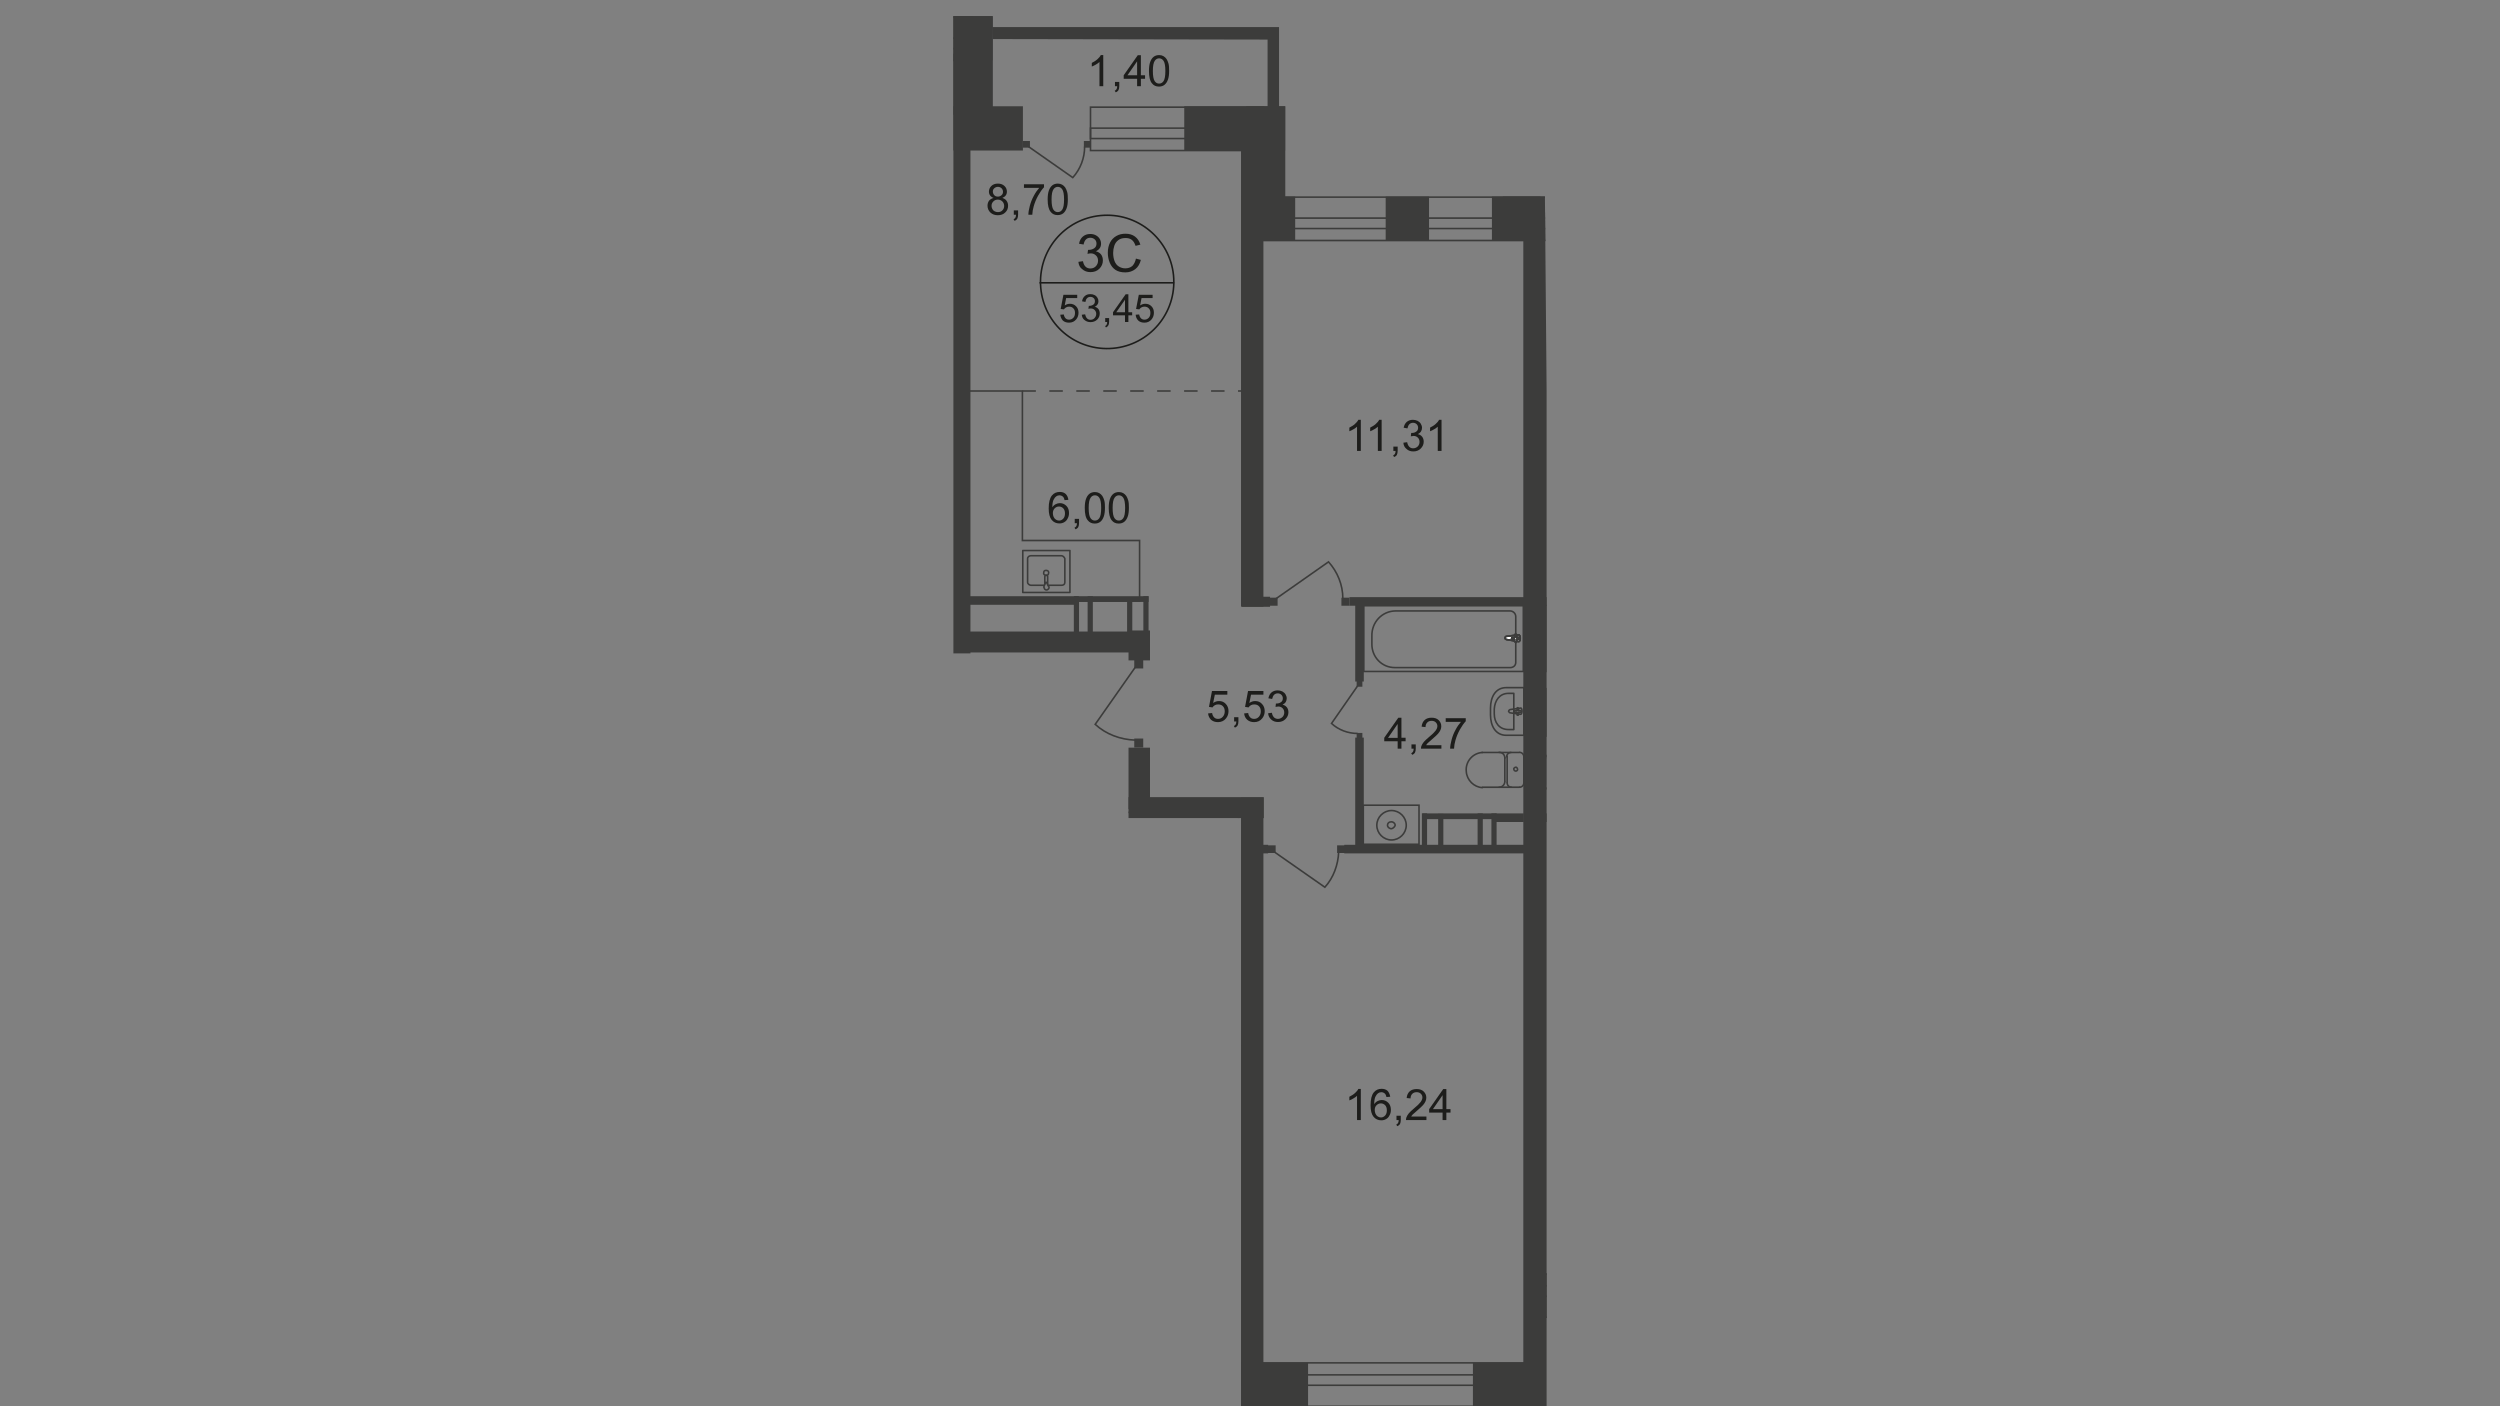 <?xml version="1.0" encoding="utf-8"?>
<!-- Generator: Adobe Illustrator 25.3.1, SVG Export Plug-In . SVG Version: 6.00 Build 0)  -->
<svg version="1.1" id="Layer_1" xmlns="http://www.w3.org/2000/svg" xmlns:xlink="http://www.w3.org/1999/xlink" x="0px" y="0px"
	 viewBox="0 0 1920 1080" style="enable-background:new 0 0 1920 1080;" xml:space="preserve">
<rect x="0" y="0" width="1920" height="1080" fill="#808080" stroke="none"/>
<style type="text/css">
	.st0{clip-path:url(#SVGID_2_);}
	.st1{clip-path:url(#SVGID_4_);}
	.st2{fill:none;stroke:#3C3C3B;stroke-width:1.244;stroke-miterlimit:22.93;}
	.st3{fill:#3C3C3B;}
	.st4{fill:none;stroke:#3C3C3B;stroke-width:1.244;stroke-linecap:round;stroke-linejoin:round;}
	.st5{fill:#FFFFFF;}
	.st6{enable-background:new    ;}
	.st7{fill:#1D1D1B;}
	.st8{fill-rule:evenodd;clip-rule:evenodd;fill:#3C3C3B;}
	.st9{fill:none;stroke:#1D1D1B;stroke-width:1.244;stroke-miterlimit:10;}
	.st10{fill:none;stroke:#3C3C3B;stroke-width:1.244;stroke-miterlimit:22.93;stroke-dasharray:10.35,10.35;}
</style>
<g>
	<defs>
		<polygon id="SVGID_1_" points="866.7,591.4 866.7,628.3 953.1,628.3 953.1,1080 1187.8,1080 1187.8,0 732.2,0 732.2,530.3 		"/>
	</defs>
	<clipPath id="SVGID_2_">
		<use xlink:href="#SVGID_1_"  style="overflow:visible;"/>
	</clipPath>
	<g class="st0">
		<g>
			<defs>
				<polygon id="SVGID_3_" points="1187.8,300.3 1187.8,1080 -215.5,1080 -215.5,12.4 1185.3,12.4 				"/>
			</defs>
			<clipPath id="SVGID_4_">
				<use xlink:href="#SVGID_3_"  style="overflow:visible;"/>
			</clipPath>
			<g class="st1">
				<rect x="627.6" y="176.6" class="st2" width="91.4" height="152.9"/>
				<line class="st2" x1="627.6" y1="176.6" x2="719" y2="329.5"/>
				<line class="st2" x1="627.6" y1="329.5" x2="719" y2="176.6"/>
				<rect x="627.6" y="384.4" class="st2" width="91.4" height="76.4"/>
				<line class="st2" x1="627.6" y1="384.4" x2="719" y2="461.2"/>
				<line class="st2" x1="627.6" y1="461.2" x2="719" y2="384.4"/>
				<rect x="728.1" y="41.3" class="st3" width="17.2" height="460.5"/>
				<rect x="604.9" y="472.9" class="st3" width="127.3" height="17.2"/>
				<rect x="604.9" y="350.4" class="st3" width="127.3" height="17.2"/>
				<rect x="604.9" y="149.9" class="st3" width="127.3" height="17.2"/>
				<rect x="694.5" y="1046.7" class="st3" width="82.3" height="34"/>
				<rect x="844.1" y="1046.7" class="st3" width="33.3" height="34"/>
				<rect x="922.3" y="1046.7" class="st3" width="82.3" height="34"/>
				<rect x="1131.2" y="1046.7" class="st3" width="54.9" height="34"/>
				<rect x="1169.9" y="163.1" class="st3" width="17.9" height="916.9"/>
				<rect x="733.2" y="698.2" class="st3" width="49.7" height="7.7"/>
				<rect x="774.6" y="621.4" class="st3" width="9.1" height="84.5"/>
				<rect x="714.6" y="803.1" class="st3" width="27.4" height="6.6"/>
				<rect x="727.8" y="803.1" class="st3" width="16.1" height="71"/>
				<rect x="727.8" y="803.1" class="st3" width="7.3" height="268.1"/>
				<rect x="802" y="616.6" class="st3" width="6.6" height="34.4"/>
				<rect x="804.2" y="649.2" class="st3" width="4.4" height="56.7"/>
				<rect x="778.6" y="648.1" class="st3" width="30" height="4"/>
				<rect x="778.6" y="659" class="st3" width="30" height="4"/>
				<rect x="777.9" y="689.4" class="st3" width="30" height="4"/>
				<rect x="778.6" y="701.8" class="st3" width="30" height="4"/>
				<rect x="721.5" y="616.6" class="st3" width="7.3" height="6.9"/>
				<path class="st2" d="M723,617.7l-45.7-32.2c-8,8.8-12.4,20.1-12.4,31.8"/>
				<rect x="727.8" y="991.1" class="st3" width="16.1" height="71"/>
				<rect x="708.4" y="803.5" class="st3" width="6.2" height="6.2"/>
				<path class="st2" d="M709.5,808.6l-39.9,28.2c-6.9-7.7-11-17.6-11-27.8"/>
				<rect x="953.1" y="612.6" class="st3" width="17.2" height="450.9"/>
				<rect x="953.1" y="94" class="st3" width="17.2" height="371.9"/>
				<rect x="728.9" y="612.2" class="st3" width="241.7" height="16.1"/>
				<rect x="866.7" y="574.2" class="st3" width="16.5" height="47.2"/>
				<rect x="866.7" y="484.2" class="st3" width="16.5" height="23"/>
				<rect x="739.1" y="485" class="st3" width="144.1" height="16.1"/>
				<rect x="742.4" y="457.9" class="st3" width="85.2" height="6.6"/>
				<rect x="825.4" y="457.9" class="st3" width="56.7" height="4.4"/>
				<rect x="824.7" y="457.9" class="st3" width="4" height="30"/>
				<rect x="835.3" y="457.9" class="st3" width="4" height="30"/>
				<rect x="865.6" y="458.6" class="st3" width="4" height="30"/>
				<rect x="878.1" y="457.9" class="st3" width="4" height="30"/>
				<rect x="871.1" y="506.5" class="st3" width="6.9" height="6.9"/>
				<rect x="871.1" y="567.2" class="st3" width="6.9" height="6.9"/>
				<path class="st2" d="M872.2,512l-31.1,44.3c8.4,7.7,19.4,11.7,30.7,12.1"/>
				<path class="st4" d="M805.3,449.5h9.9c1.5,0,2.6-0.7,2.6-2.2V429c-0.4-1.1-1.5-2.2-2.6-2.2h-23.4c-1.1,0-2.6,0.7-2.6,2.2v18.3
					c0,1.1,1.5,2.2,2.6,2.2H802"/>
				<path class="st2" d="M801.6,439.6c-0.4,1.1,0.4,2.2,1.5,2.2c1.1,0.4,2.2-0.4,2.2-1.5c0.4-1.1-0.4-2.2-1.5-2.2
					c-0.4,0-0.4,0-0.7,0C802.4,438.1,801.6,438.5,801.6,439.6z"/>
				<rect x="785.5" y="422.8" class="st4" width="36.2" height="32.2"/>
				<path class="st2" d="M802.4,448.8v-5.9c0-0.7,0.7-1.1,1.1-1.1c0.7,0,1.1,0.4,1.1,1.1v5.9"/>
				<path class="st2" d="M804.9,449.8l-0.7-1.8l-0.4-0.7h-0.7c0,0.4,0,0.4-0.4,0.7l-0.7,1.8c-0.4,0.7-0.4,1.5,0,1.8
					c0,0.7,0.7,1.5,1.8,1.5c0.7,0,1.5-0.7,1.8-1.5C805.7,450.9,805.7,450.6,804.9,449.8z"/>
				<polygon class="st2" points="785.2,393.5 785.2,415.1 875.2,415.1 875.2,442.2 875.2,461.6 785.2,461.6 736.5,461.6 
					736.5,461.6 736.5,461.6 736.5,300.3 785.2,300.3 				"/>
				<rect x="1040.8" y="460.5" class="st3" width="6.6" height="62.9"/>
				<rect x="1036.4" y="458.6" class="st3" width="137.5" height="6.6"/>
				<rect x="1032.4" y="648.8" class="st3" width="139.7" height="6.6"/>
				<rect x="1040.8" y="566.5" class="st3" width="6.6" height="84.5"/>
				<rect x="962.6" y="648.8" class="st3" width="11.3" height="6.6"/>
				<rect x="953.8" y="458.3" class="st3" width="21.6" height="7.7"/>
				<rect x="973.5" y="649.2" class="st3" width="6.2" height="5.9"/>
				<rect x="1026.9" y="649.2" class="st3" width="6.2" height="5.9"/>
				<path class="st2" d="M978.7,654.3l38.8,27.1c6.6-7.3,10.2-17.2,10.6-27.1"/>
				<rect x="975" y="459" class="st3" width="6.2" height="6.2"/>
				<rect x="1030.2" y="459" class="st3" width="6.2" height="6.2"/>
				<path class="st2" d="M980.1,459.7l40.2-28.2c6.9,7.7,11,17.6,11,28.2"/>
				<rect x="1041.9" y="523" class="st3" width="4.4" height="4.4"/>
				<rect x="1041.9" y="562.9" class="st3" width="4.4" height="4.4"/>
				<path class="st2" d="M1042.7,526.7l-20.1,28.9c5.5,5.1,12.8,7.7,20.1,7.7"/>
				<rect x="1047.4" y="465.2" class="st2" width="122.5" height="50.5"/>
				<path class="st2" d="M1071.9,469.2h87.8c2.2,0,4.4,1.8,4.4,4.4l0,0l0,0v35.1c0,2.2-1.5,3.7-3.7,4h-89.2c-9.9,0-17.6-8-17.6-17.9
					v-6.2C1053.3,477.6,1061.7,469.2,1071.9,469.2z"/>
				<path class="st5" d="M1157.1,491.2l9.1,1.5c1.8,0.4,1.8-5.5,0-5.1l-9.1,1.1c-0.7,0-1.5,0.7-1.1,1.8
					C1156,490.8,1156.8,491.2,1157.1,491.2z"/>
				<path class="st2" d="M1157.1,491.2l9.1,1.5c1.8,0.4,1.8-5.5,0-5.1l-9.1,1.1c-0.7,0-1.5,0.7-1.1,1.8
					C1156,490.8,1156.8,491.2,1157.1,491.2z"/>
				<path class="st2" d="M1157.1,491.2l9.1,1.5c1.8,0.4,1.8-5.5,0-5.1l-9.1,1.1c-0.7,0-1.5,0.7-1.1,1.8
					C1156,490.8,1156.8,491.2,1157.1,491.2z"/>
				<path class="st4" d="M1157.1,491.2l9.1,1.5c1.8,0.4,1.8-5.5,0-5.1l-9.1,1.1c-0.7,0-1.5,0.7-1.1,1.8
					C1156,490.8,1156.8,491.2,1157.1,491.2z"/>
				<path class="st5" d="M1164.1,493.4L1164.1,493.4c0.4,0,0.7-0.4,0.7-0.7l0,0l0,0v-1.8h1.8c0.4,0,0.7-0.4,0.7-0.7l0,0
					c0-0.4-0.4-0.7-0.7-0.7h-1.8v-1.8c0-0.4-0.4-0.7-0.7-0.7l0,0c-0.4,0-0.7,0.4-0.7,0.7v1.8h-1.8c-0.4,0-0.7,0.4-0.7,0.7l0,0
					c0,0.4,0.4,0.7,0.7,0.7l0,0h1.5v1.5C1163.3,492.6,1163.7,493,1164.1,493.4L1164.1,493.4z"/>
				<path class="st4" d="M1164.1,493.4L1164.1,493.4c0.4,0,0.7-0.4,0.7-0.7l0,0l0,0v-1.8h1.8c0.4,0,0.7-0.4,0.7-0.7l0,0
					c0-0.4-0.4-0.7-0.7-0.7h-1.8v-1.8c0-0.4-0.4-0.7-0.7-0.7l0,0c-0.4,0-0.7,0.4-0.7,0.7v1.8h-1.8c-0.4,0-0.7,0.4-0.7,0.7l0,0
					c0,0.4,0.4,0.7,0.7,0.7l0,0h1.5v1.5C1163.3,492.6,1163.7,493,1164.1,493.4L1164.1,493.4z"/>
				<path class="st4" d="M1164.1,493.4L1164.1,493.4c0.4,0,0.7-0.4,0.7-0.7l0,0l0,0v-1.8h1.8c0.4,0,0.7-0.4,0.7-0.7l0,0
					c0-0.4-0.4-0.7-0.7-0.7h-1.8v-1.8c0-0.4-0.4-0.7-0.7-0.7l0,0c-0.4,0-0.7,0.4-0.7,0.7v1.8h-1.8c-0.4,0-0.7,0.4-0.7,0.7l0,0
					c0,0.4,0.4,0.7,0.7,0.7l0,0h1.5v1.5C1163.3,492.6,1163.7,493,1164.1,493.4L1164.1,493.4z"/>
				<path class="st4" d="M1164.1,493.4L1164.1,493.4c0.4,0,0.7-0.4,0.7-0.7l0,0l0,0v-1.8h1.8c0.4,0,0.7-0.4,0.7-0.7l0,0
					c0-0.4-0.4-0.7-0.7-0.7h-1.8v-1.8c0-0.4-0.4-0.7-0.7-0.7l0,0c-0.4,0-0.7,0.4-0.7,0.7v1.8h-1.8c-0.4,0-0.7,0.4-0.7,0.7l0,0
					c0,0.4,0.4,0.7,0.7,0.7l0,0h1.5v1.5C1163.3,492.6,1163.7,493,1164.1,493.4L1164.1,493.4z"/>
				<path class="st4" d="M1167,604.6c1.8,0,3.3-1.5,3.3-3.3l0,0"/>
				<line class="st4" x1="1167" y1="604.6" x2="1138.5" y2="604.6"/>
				<path class="st4" d="M1138.5,577.9c-7.3,0.4-13.2,6.9-12.4,14.6c0.4,6.6,5.9,12.1,12.4,12.4"/>
				<line class="st4" x1="1138.1" y1="577.9" x2="1166.6" y2="577.9"/>
				<path class="st4" d="M1170.3,581.1c0-1.8-1.5-3.3-3.3-3.3"/>
				<line class="st4" x1="1170.3" y1="580.8" x2="1170.3" y2="600.9"/>
				<path class="st4" d="M1165.5,591c0-0.7-0.4-1.5-1.1-1.8c-0.7,0-1.5,0.4-1.8,1.1v0.4c0,0.7,0.7,1.5,1.5,1.5
					C1164.8,592.1,1165.5,591.8,1165.5,591C1165.5,590.7,1165.5,590.7,1165.5,591L1165.5,591z"/>
				<path class="st4" d="M1160.4,577.9c-1.8,0-3.3,1.5-3.3,3.3l0,0"/>
				<line class="st4" x1="1157.5" y1="580.8" x2="1157.5" y2="600.9"/>
				<path class="st4" d="M1157.5,601.3c0,1.8,1.5,3.3,3.3,3.3l0,0l0,0"/>
				<path class="st4" d="M1151.3,604.6c2.6,0,4.4-2.2,4.4-4.4l0,0l0,0"/>
				<line class="st4" x1="1155.7" y1="599.8" x2="1155.7" y2="581.9"/>
				<path class="st4" d="M1155.7,582.2c0-2.6-1.8-4.4-4.4-4.4l0,0"/>
				<path class="st4" d="M1156.8,528.1h13.5v36.6h-13.5c-8,0-12.1-6.9-12.1-15.7v-5.1C1144.7,535.1,1148.7,528.1,1156.8,528.1z"/>
				<path class="st4" d="M1158.6,532.5h4v27.8h-4c-7.3,0-11-5.5-11-12.1v-3.7C1148,538,1151.6,532.5,1158.6,532.5z"/>
				<path class="st4" d="M1160.1,544.9l7.7-1.1c1.5-0.4,1.5,4.8,0,4.8l-7.7-1.1c-0.7,0-1.1-0.4-1.5-1.1l0,0
					C1158.6,545.7,1159.3,544.9,1160.1,544.9z"/>
				<path class="st4" d="M1165.5,543.5L1165.5,543.5c0.4,0,0.7,0.4,0.7,0.7l0,0v1.5h1.5c0.4,0,0.7,0.4,0.7,0.7
					c0,0.4-0.4,0.7-0.7,0.7h-1.5v1.5c0,0.4,0,0.7-0.4,0.7l0,0c-0.4,0-0.7,0-0.7-0.4v-1.8h-1.5c-0.4,0-0.7-0.4-0.7-0.7
					s0.4-0.7,0.7-0.7h1.5v-1.5C1165.2,543.8,1165.2,543.5,1165.5,543.5L1165.5,543.5z"/>
				<rect x="1047" y="618.4" class="st2" width="42.8" height="30"/>
				<path class="st2" d="M1080,633.8c0-6.2-5.1-11.3-11.3-11.3s-11.3,5.1-11.3,11.3s5.1,11.3,11.3,11.3l0,0l0,0
					C1074.8,645.1,1080,640,1080,633.8L1080,633.8z"/>
				<path class="st2" d="M1071.5,633.8c0-1.5-1.8-2.9-3.3-2.6c-1.5,0-2.6,1.1-2.6,2.6l0,0c0,1.5,1.8,2.9,3.3,2.6
					C1070.1,636,1071.2,634.9,1071.5,633.8z"/>
				<rect x="1092.4" y="624.7" class="st3" width="56.7" height="4.4"/>
				<rect x="1145.4" y="624.7" class="st3" width="4" height="30"/>
				<rect x="1134.8" y="624.7" class="st3" width="4" height="30"/>
				<rect x="1104.5" y="625" class="st3" width="4" height="30"/>
				<rect x="1092" y="624.7" class="st3" width="4" height="30"/>
				<rect x="1148.7" y="624.7" class="st3" width="21.6" height="6.6"/>
				<rect x="689.4" y="12.4" class="st3" width="72.8" height="34"/>
				<rect x="729.6" y="81.6" class="st3" width="56" height="34"/>
				<rect x="909.5" y="81.6" class="st3" width="77.5" height="34"/>
				<rect x="1145.8" y="151" class="st3" width="37.3" height="34"/>
				<rect x="1064.2" y="151" class="st3" width="33.3" height="34"/>
				<rect x="953.4" y="151" class="st3" width="41.3" height="34"/>
				<path class="st4" d="M837.5,640.4h9.9c1.5,0,2.6,0.7,2.6,1.8v17.2c0,1.1-1.1,1.8-2.6,1.8h-23.8c-1.1,0-2.2-0.7-2.6-1.8v-17.2
					c0-1.1,1.1-1.8,2.6-1.8h10.6"/>
				<path class="st2" d="M833.8,649.9c-0.4-1.1,0.4-2.2,1.5-2.6c1.1-0.4,2.2,0.4,2.6,1.5s-0.4,2.2-1.5,2.2H836
					C834.9,651.4,833.8,650.6,833.8,649.9z"/>
				<rect x="817.7" y="635.3" class="st4" width="36.2" height="30"/>
				<path class="st2" d="M834.6,641.1v5.5c0,0.7,0.7,1.1,1.1,1.1l0,0c0.7,0,1.1-0.4,1.1-0.7v-5.5"/>
				<path class="st2" d="M837.5,640.4l-0.7,1.5l-0.4,0.4h-0.7c0-0.4,0-0.4-0.4-0.4l-0.7-1.5c0-0.7,0-1.1,0-1.8
					c0.4-0.7,0.7-1.5,1.8-1.5c0.7,0,1.5,0.7,1.8,1.5C837.8,638.9,837.8,639.7,837.5,640.4z"/>
				<path class="st2" d="M807.5,624.3V670l0,0l143.7-0.4v-45.7H807.5V624.3z"/>
				<rect x="1185.3" y="624.7" class="st3" width="26.7" height="6.6"/>
				<rect x="957.1" y="81.6" class="st3" width="30" height="81.6"/>
				<rect x="731.4" y="12.4" class="st3" width="31.1" height="75.7"/>
				<rect x="1172.9" y="978.3" class="st3" width="38.8" height="34"/>
				<rect x="1244.9" y="978.3" class="st3" width="32.9" height="34"/>
				<rect x="1186.8" y="458.6" class="st3" width="137.5" height="6.6"/>
				<rect x="1188.6" y="648.8" class="st3" width="139.7" height="6.6"/>
				<rect x="1187.5" y="465.2" class="st2" width="125.8" height="50.5"/>
				<path class="st2" d="M1288.1,469.2h-90.3c-2.2,0-4.4,1.8-4.4,4.4l0,0v35.1c0,2.2,1.8,3.7,4,3.7h91.8c9.9,0,17.9-8,17.9-17.9
					v-6.2C1307.1,477.6,1298.3,469.2,1288.1,469.2z"/>
				<path class="st5" d="M1200.3,491.2l-9.5,1.5c-1.8,0.4-1.8-5.5,0-5.1l9.5,1.1c0.7,0,1.5,0.4,1.8,1.1c0,0.7-0.4,1.5-1.1,1.8
					C1200.7,491.2,1200.7,491.2,1200.3,491.2z"/>
				<path class="st2" d="M1200.3,491.2l-9.5,1.5c-1.8,0.4-1.8-5.5,0-5.1l9.5,1.1c0.7,0,1.5,0.4,1.8,1.1c0,0.7-0.4,1.5-1.1,1.8
					C1200.7,491.2,1200.7,491.2,1200.3,491.2z"/>
				<path class="st2" d="M1200.3,491.2l-9.5,1.5c-1.8,0.4-1.8-5.5,0-5.1l9.5,1.1c0.7,0,1.5,0.4,1.8,1.1c0,0.7-0.4,1.5-1.1,1.8
					C1200.7,491.2,1200.7,491.2,1200.3,491.2z"/>
				<path class="st4" d="M1200.3,491.2l-9.5,1.5c-1.8,0.4-1.8-5.5,0-5.1l9.5,1.1c0.7,0,1.5,0.4,1.8,1.1c0,0.7-0.4,1.5-1.1,1.8
					C1200.7,491.2,1200.7,491.2,1200.3,491.2z"/>
				<path class="st5" d="M1193.3,493.4L1193.3,493.4c-0.4,0-0.7-0.4-0.7-0.7l0,0v-1.8h-1.8c-0.4,0-0.7-0.4-0.7-0.7l0,0
					c0-0.4,0.4-0.7,0.7-0.7l0,0h1.8v-1.8c0-0.4,0-0.7,0.7-1.1c0.4,0,0.7,0,1.1,0.7v0.4v1.8h1.8c0.4,0,0.7,0.4,0.7,0.7l0,0
					c0,0.4-0.4,0.7-0.7,0.7l0,0h-1.8v1.5C1194.1,492.6,1194.1,493,1193.3,493.4L1193.3,493.4z"/>
				<path class="st4" d="M1193.3,493.4L1193.3,493.4c-0.4,0-0.7-0.4-0.7-0.7l0,0v-1.8h-1.8c-0.4,0-0.7-0.4-0.7-0.7l0,0
					c0-0.4,0.4-0.7,0.7-0.7l0,0h1.8v-1.8c0-0.4,0-0.7,0.7-1.1c0.4,0,0.7,0,1.1,0.7v0.4v1.8h1.8c0.4,0,0.7,0.4,0.7,0.7l0,0
					c0,0.4-0.4,0.7-0.7,0.7l0,0h-1.8v1.5C1194.1,492.6,1194.1,493,1193.3,493.4L1193.3,493.4z"/>
				<path class="st4" d="M1193.3,493.4L1193.3,493.4c-0.4,0-0.7-0.4-0.7-0.7l0,0v-1.8h-1.8c-0.4,0-0.7-0.4-0.7-0.7l0,0
					c0-0.4,0.4-0.7,0.7-0.7l0,0h1.8v-1.8c0-0.4,0-0.7,0.7-1.1c0.4,0,0.7,0,1.1,0.7v0.4v1.8h1.8c0.4,0,0.7,0.4,0.7,0.7l0,0
					c0,0.4-0.4,0.7-0.7,0.7l0,0h-1.8v1.5C1194.1,492.6,1194.1,493,1193.3,493.4L1193.3,493.4z"/>
				<path class="st4" d="M1193.3,493.4L1193.3,493.4c-0.4,0-0.7-0.4-0.7-0.7l0,0v-1.8h-1.8c-0.4,0-0.7-0.4-0.7-0.7l0,0
					c0-0.4,0.4-0.7,0.7-0.7l0,0h1.8v-1.8c0-0.4,0-0.7,0.7-1.1c0.4,0,0.7,0,1.1,0.7v0.4v1.8h1.8c0.4,0,0.7,0.4,0.7,0.7l0,0
					c0,0.4-0.4,0.7-0.7,0.7l0,0h-1.8v1.5C1194.1,492.6,1194.1,493,1193.3,493.4L1193.3,493.4z"/>
				<path class="st4" d="M1189.7,606.4c-1.8,0-3.3-1.5-3.3-3.3l0,0"/>
				<line class="st4" x1="1190" y1="606.4" x2="1218.6" y2="606.4"/>
				<path class="st4" d="M1218.6,579.3c7.3,0.4,13.2,6.9,12.4,14.6c-0.4,6.6-5.9,12.1-12.4,12.4"/>
				<line class="st4" x1="1218.6" y1="579.3" x2="1190" y2="579.3"/>
				<path class="st4" d="M1186.8,582.6c0-1.8,1.5-3.3,3.3-3.3l0,0"/>
				<line class="st4" x1="1186.8" y1="582.2" x2="1186.8" y2="602.7"/>
				<path class="st4" d="M1191.1,592.5c0-0.7,0.7-1.5,1.5-1.5s1.5,0.7,1.5,1.5s-0.7,1.5-1.5,1.5S1191.5,593.2,1191.1,592.5
					L1191.1,592.5z"/>
				<path class="st4" d="M1196.3,579.3c1.8,0,3.3,1.5,3.3,3.3l0,0"/>
				<line class="st4" x1="1199.6" y1="582.2" x2="1199.6" y2="602.7"/>
				<path class="st4" d="M1199.6,602.7c0,1.8-1.5,3.3-3.3,3.3l0,0l0,0"/>
				<path class="st4" d="M1205.4,606.4c-2.6,0-4.4-2.2-4.4-4.4l0,0l0,0"/>
				<line class="st4" x1="1201.4" y1="601.3" x2="1201.4" y2="583.7"/>
				<path class="st4" d="M1201.4,584.1c0-2.6,1.8-4.4,4.4-4.8l0,0"/>
				<path class="st4" d="M1201.4,528.8h-13.5v36.6h13.5c8,0,12.1-6.9,12.1-15.7v-5.1C1213.5,535.8,1209.4,528.8,1201.4,528.8z"/>
				<path class="st4" d="M1199.6,533.2h-4V561h4c7.3,0,11-5.5,11-12.1v-3.7C1210.2,538.4,1206.5,533.2,1199.6,533.2z"/>
				<path class="st4" d="M1198.1,545.7l-7.7-1.1c-1.5-0.4-1.5,4.8,0,4.8l7.7-1.1c0.7,0,1.1-0.7,1.1-1.1l0,0
					C1199.6,546.4,1198.8,545.7,1198.1,545.7z"/>
				<path class="st4" d="M1192.6,544.2L1192.6,544.2c-0.4,0-0.7,0.4-0.7,0.7l0,0v1.5h-1.5c-0.4,0-0.7,0.4-0.7,0.7
					c0,0.4,0.4,0.7,0.7,0.7h1.5v1.5c0,0.4,0,0.7,0.4,0.7c0.4,0,0.7,0,0.7-0.4l0,0v-0.4v-1.5h1.5c0.4,0,0.7-0.4,0.7-0.7
					s-0.4-0.7-0.7-0.7h-1.1v-1.5C1193.3,544.6,1193.3,544.2,1192.6,544.2C1193,544.2,1193,544.2,1192.6,544.2L1192.6,544.2z"/>
				<rect x="1270.9" y="618.4" class="st2" width="42.8" height="30"/>
				<path class="st2" d="M1280.7,633.8c0-6.2,5.1-11.3,11.3-11.3c6.2,0,11.3,5.1,11.3,11.3c0,6.2-5.1,11.3-11.3,11.3l0,0
					C1285.9,645.1,1280.7,640,1280.7,633.8L1280.7,633.8z"/>
				<path class="st2" d="M1289.2,633.8c0-1.5,1.5-2.9,2.9-2.9l0,0c1.5,0,2.9,1.5,2.9,2.9c0,1.5-1.5,2.9-2.9,2.9l0,0
					C1290.6,636.7,1289.2,635.3,1289.2,633.8L1289.2,633.8z"/>
				<rect x="1212" y="624.7" class="st3" width="56.3" height="4.4"/>
				<rect x="1210.9" y="624.7" class="st3" width="4" height="30"/>
				<rect x="1221.5" y="624.7" class="st3" width="4" height="30"/>
				<rect x="1252.2" y="625" class="st3" width="4" height="30"/>
				<rect x="1264.7" y="624.7" class="st3" width="4" height="30"/>
				<rect x="1154.2" y="151" class="st3" width="58.9" height="34"/>
				<rect x="1244.9" y="151" class="st3" width="33.3" height="34"/>
				<rect x="240.2" y="1046.7" class="st2" width="938.5" height="33.3"/>
				<rect x="240.2" y="1055.9" class="st2" width="938.5" height="8"/>
				<rect x="1179.8" y="978.3" class="st2" width="449.1" height="33.3"/>
				<rect x="1179.8" y="987.5" class="st2" width="449.1" height="8"/>
				<rect x="963.7" y="151.4" class="st2" width="430.5" height="33.3"/>
				<rect x="963.7" y="167.5" class="st2" width="430.5" height="8"/>
				<rect x="837.5" y="82.3" class="st2" width="132.8" height="33.3"/>
				<rect x="837.5" y="98.4" class="st2" width="132.8" height="8"/>
				<rect x="249.8" y="13.2" class="st2" width="497" height="33.3"/>
				<rect x="249.8" y="29.3" class="st2" width="497" height="8"/>
				<g class="st6">
					<path class="st7" d="M1246.3,581v-5.7H1236v-2.7l10.8-15.4h2.4v15.4h3.2v2.7h-3.2v5.7H1246.3z M1246.3,572.7V562l-7.4,10.7
						H1246.3z"/>
					<path class="st7" d="M1257,581v-3.3h3.3v3.3c0,1.2-0.2,2.2-0.6,3c-0.4,0.7-1.1,1.3-2.1,1.7l-0.8-1.2c0.6-0.3,1.1-0.7,1.4-1.2
						s0.5-1.3,0.5-2.3H1257z"/>
					<path class="st7" d="M1279.9,578.2v2.8h-15.7c0-0.7,0.1-1.4,0.3-2c0.4-1.1,1-2.1,1.9-3.2c0.9-1,2.1-2.2,3.8-3.6
						c2.6-2.1,4.3-3.8,5.2-5c0.9-1.2,1.4-2.4,1.4-3.5c0-1.2-0.4-2.1-1.2-2.9s-1.9-1.2-3.2-1.2c-1.4,0-2.5,0.4-3.4,1.3
						c-0.8,0.8-1.3,2-1.3,3.5l-3-0.3c0.2-2.2,1-3.9,2.3-5.1c1.3-1.2,3.1-1.8,5.4-1.8c2.3,0,4.1,0.6,5.4,1.9c1.3,1.3,2,2.8,2,4.7
						c0,0.9-0.2,1.9-0.6,2.8c-0.4,0.9-1,1.9-1.9,2.9c-0.9,1-2.4,2.4-4.5,4.2c-1.7,1.5-2.9,2.5-3.4,3c-0.5,0.5-0.9,1-1.2,1.6H1279.9z
						"/>
					<path class="st7" d="M1283.2,560.4v-2.8h15.4v2.3c-1.5,1.6-3,3.7-4.5,6.4s-2.6,5.4-3.4,8.2c-0.6,2-1,4.2-1.1,6.5h-3
						c0-1.9,0.4-4.1,1.1-6.8s1.7-5.2,3-7.6c1.3-2.5,2.7-4.5,4.2-6.2H1283.2z"/>
				</g>
				<g class="st6">
					<path class="st7" d="M1262.7,831.4h-2.9v-18.6c-0.7,0.7-1.6,1.3-2.8,2c-1.1,0.7-2.2,1.2-3.1,1.5v-2.8c1.6-0.8,3.1-1.7,4.3-2.8
						s2.1-2.1,2.6-3.2h1.9V831.4z"/>
					<path class="st7" d="M1270.2,825.1l2.9-0.4c0.3,1.7,0.9,2.8,1.7,3.6c0.8,0.7,1.8,1.1,2.9,1.1c1.4,0,2.5-0.5,3.5-1.4
						c0.9-0.9,1.4-2.1,1.4-3.5c0-1.3-0.4-2.4-1.3-3.3c-0.9-0.9-2-1.3-3.3-1.3c-0.5,0-1.2,0.1-2.1,0.3l0.3-2.6c0.2,0,0.3,0,0.5,0
						c1.2,0,2.4-0.3,3.3-1c1-0.6,1.5-1.6,1.5-3c0-1.1-0.4-2-1.1-2.7c-0.7-0.7-1.7-1.1-2.8-1.1c-1.1,0-2.1,0.4-2.8,1.1
						s-1.2,1.8-1.5,3.2l-2.9-0.5c0.4-2,1.2-3.5,2.4-4.5s2.8-1.6,4.7-1.6c1.3,0,2.5,0.3,3.6,0.8c1.1,0.6,1.9,1.3,2.5,2.3
						s0.9,2,0.9,3.1c0,1-0.3,2-0.8,2.8c-0.5,0.8-1.4,1.5-2.4,2c1.4,0.3,2.5,1,3.3,2s1.2,2.3,1.2,3.8c0,2.1-0.8,3.8-2.3,5.3
						s-3.4,2.2-5.7,2.2c-2.1,0-3.8-0.6-5.2-1.9C1271.2,828.7,1270.4,827.1,1270.2,825.1z"/>
					<path class="st7" d="M1290.2,831.4v-3.3h3.3v3.3c0,1.2-0.2,2.2-0.6,3c-0.4,0.7-1.1,1.3-2.1,1.7l-0.8-1.2
						c0.6-0.3,1.1-0.7,1.4-1.2s0.5-1.3,0.5-2.3H1290.2z"/>
					<path class="st7" d="M1297.8,825.1l2.9-0.4c0.3,1.7,0.9,2.8,1.7,3.6c0.8,0.7,1.8,1.1,2.9,1.1c1.4,0,2.5-0.5,3.5-1.4
						c0.9-0.9,1.4-2.1,1.4-3.5c0-1.3-0.4-2.4-1.3-3.3c-0.9-0.9-2-1.3-3.3-1.3c-0.5,0-1.2,0.1-2.1,0.3l0.3-2.6c0.2,0,0.3,0,0.5,0
						c1.2,0,2.4-0.3,3.3-1c1-0.6,1.5-1.6,1.5-3c0-1.1-0.4-2-1.1-2.7c-0.7-0.7-1.7-1.1-2.8-1.1c-1.1,0-2.1,0.4-2.8,1.1
						s-1.2,1.8-1.5,3.2l-2.9-0.5c0.4-2,1.2-3.5,2.4-4.5s2.8-1.6,4.7-1.6c1.3,0,2.5,0.3,3.6,0.8c1.1,0.6,1.9,1.3,2.5,2.3
						s0.9,2,0.9,3.1c0,1-0.3,2-0.8,2.8c-0.5,0.8-1.4,1.5-2.4,2c1.4,0.3,2.5,1,3.3,2s1.2,2.3,1.2,3.8c0,2.1-0.8,3.8-2.3,5.3
						s-3.4,2.2-5.7,2.2c-2.1,0-3.8-0.6-5.2-1.9C1298.8,828.7,1298,827.1,1297.8,825.1z"/>
					<path class="st7" d="M1325.6,831.4v-5.7h-10.3V823l10.8-15.4h2.4V823h3.2v2.7h-3.2v5.7H1325.6z M1325.6,823v-10.7l-7.4,10.7
						H1325.6z"/>
				</g>
				<g class="st6">
					<path class="st7" d="M927.8,547.9l3.1-0.3c0.2,1.5,0.8,2.6,1.6,3.4s1.8,1.1,3,1.1c1.4,0,2.6-0.5,3.6-1.6c1-1.1,1.5-2.5,1.5-4.2
						c0-1.7-0.5-3-1.4-3.9c-0.9-1-2.2-1.4-3.7-1.4c-0.9,0-1.8,0.2-2.5,0.6c-0.8,0.4-1.3,1-1.8,1.7l-2.7-0.4l2.3-12.2h11.8v2.8H933
						l-1.3,6.4c1.4-1,2.9-1.5,4.5-1.5c2.1,0,3.8,0.7,5.2,2.2s2.1,3.3,2.1,5.5c0,2.1-0.6,4-1.9,5.6c-1.5,1.9-3.6,2.9-6.2,2.9
						c-2.2,0-3.9-0.6-5.3-1.8C928.8,551.5,928,549.9,927.8,547.9z"/>
					<path class="st7" d="M947.8,554.1v-3.3h3.3v3.3c0,1.2-0.2,2.2-0.6,3c-0.4,0.7-1.1,1.3-2.1,1.7l-0.8-1.2
						c0.6-0.3,1.1-0.7,1.4-1.2c0.3-0.5,0.5-1.3,0.5-2.3H947.8z"/>
					<path class="st7" d="M955.5,547.9l3.1-0.3c0.2,1.5,0.8,2.6,1.6,3.4s1.8,1.1,3,1.1c1.4,0,2.6-0.5,3.6-1.6c1-1.1,1.5-2.5,1.5-4.2
						c0-1.7-0.5-3-1.4-3.9c-0.9-1-2.2-1.4-3.7-1.4c-0.9,0-1.8,0.2-2.5,0.6c-0.8,0.4-1.3,1-1.8,1.7l-2.7-0.4l2.3-12.2h11.8v2.8h-9.5
						l-1.3,6.4c1.4-1,2.9-1.5,4.5-1.5c2.1,0,3.8,0.7,5.2,2.2s2.1,3.3,2.1,5.5c0,2.1-0.6,4-1.9,5.6c-1.5,1.9-3.6,2.9-6.2,2.9
						c-2.2,0-3.9-0.6-5.3-1.8C956.4,551.5,955.7,549.9,955.5,547.9z"/>
					<path class="st7" d="M973.9,547.8l2.9-0.4c0.3,1.7,0.9,2.8,1.7,3.6c0.8,0.7,1.8,1.1,2.9,1.1c1.4,0,2.5-0.5,3.5-1.4
						c0.9-0.9,1.4-2.1,1.4-3.5c0-1.3-0.4-2.4-1.3-3.3c-0.9-0.9-2-1.3-3.3-1.3c-0.5,0-1.2,0.1-2.1,0.3l0.3-2.6c0.2,0,0.3,0,0.5,0
						c1.2,0,2.4-0.3,3.3-1c1-0.6,1.5-1.6,1.5-3c0-1.1-0.4-2-1.1-2.7c-0.7-0.7-1.7-1.1-2.8-1.1c-1.1,0-2.1,0.4-2.8,1.1
						s-1.2,1.8-1.5,3.2l-2.9-0.5c0.4-2,1.2-3.5,2.4-4.5s2.8-1.6,4.7-1.6c1.3,0,2.5,0.3,3.6,0.8c1.1,0.6,1.9,1.3,2.5,2.3
						s0.9,2,0.9,3.1c0,1-0.3,2-0.8,2.8c-0.5,0.8-1.4,1.5-2.4,2c1.4,0.3,2.5,1,3.3,2s1.2,2.3,1.2,3.8c0,2.1-0.8,3.8-2.3,5.3
						s-3.4,2.2-5.7,2.2c-2.1,0-3.8-0.6-5.2-1.9C974.9,551.4,974.1,549.8,973.9,547.8z"/>
				</g>
				<g class="st6">
					<path class="st7" d="M1073.4,575v-5.7h-10.3v-2.7l10.8-15.4h2.4v15.4h3.2v2.7h-3.2v5.7H1073.4z M1073.4,566.7V556l-7.4,10.7
						H1073.4z"/>
					<path class="st7" d="M1084,575v-3.3h3.3v3.3c0,1.2-0.2,2.2-0.6,3c-0.4,0.7-1.1,1.3-2.1,1.7l-0.8-1.2c0.6-0.3,1.1-0.7,1.4-1.2
						s0.5-1.3,0.5-2.3H1084z"/>
					<path class="st7" d="M1107,572.2v2.8h-15.7c0-0.7,0.1-1.4,0.3-2c0.4-1.1,1-2.1,1.9-3.2c0.9-1,2.1-2.2,3.8-3.6
						c2.6-2.1,4.3-3.8,5.2-5c0.9-1.2,1.4-2.4,1.4-3.5c0-1.2-0.4-2.1-1.2-2.9s-1.9-1.2-3.2-1.2c-1.4,0-2.5,0.4-3.4,1.3
						c-0.8,0.8-1.3,2-1.3,3.5l-3-0.3c0.2-2.2,1-3.9,2.3-5.1c1.3-1.2,3.1-1.8,5.4-1.8c2.3,0,4.1,0.6,5.4,1.9c1.3,1.3,2,2.8,2,4.7
						c0,0.9-0.2,1.9-0.6,2.8c-0.4,0.9-1,1.9-1.9,2.9c-0.9,1-2.4,2.4-4.5,4.2c-1.7,1.5-2.9,2.5-3.4,3c-0.5,0.5-0.9,1-1.2,1.6H1107z"
						/>
					<path class="st7" d="M1110.3,554.4v-2.8h15.4v2.3c-1.5,1.6-3,3.7-4.5,6.4s-2.6,5.4-3.4,8.2c-0.6,2-1,4.2-1.1,6.5h-3
						c0-1.9,0.4-4.1,1.1-6.8s1.7-5.2,3-7.6c1.3-2.5,2.7-4.5,4.2-6.2H1110.3z"/>
				</g>
				<g class="st6">
					<path class="st7" d="M1045.1,346.3h-2.9v-18.6c-0.7,0.7-1.6,1.3-2.8,2s-2.2,1.2-3.1,1.5v-2.8c1.6-0.8,3.1-1.7,4.3-2.8
						s2.1-2.1,2.6-3.2h1.9V346.3z"/>
				</g>
				<g class="st6">
					<path class="st7" d="M1061.1,346.3h-2.9v-18.6c-0.7,0.7-1.6,1.3-2.8,2s-2.2,1.2-3.1,1.5v-2.8c1.6-0.8,3.1-1.7,4.3-2.8
						s2.1-2.1,2.6-3.2h1.9V346.3z"/>
					<path class="st7" d="M1070.1,346.3V343h3.3v3.3c0,1.2-0.2,2.2-0.6,3s-1.1,1.3-2.1,1.7l-0.8-1.2c0.6-0.3,1.1-0.7,1.4-1.2
						c0.3-0.5,0.5-1.3,0.5-2.3H1070.1z"/>
					<path class="st7" d="M1077.8,340l2.9-0.4c0.3,1.7,0.9,2.8,1.7,3.6s1.8,1.1,2.9,1.1c1.4,0,2.5-0.5,3.5-1.4
						c0.9-0.9,1.4-2.1,1.4-3.5c0-1.3-0.4-2.4-1.3-3.3c-0.9-0.9-2-1.3-3.3-1.3c-0.5,0-1.2,0.1-2.1,0.3l0.3-2.6c0.2,0,0.3,0,0.5,0
						c1.2,0,2.4-0.3,3.3-1c1-0.6,1.5-1.6,1.5-3c0-1.1-0.4-2-1.1-2.7s-1.7-1.1-2.8-1.1c-1.1,0-2.1,0.4-2.8,1.1s-1.2,1.8-1.5,3.2
						l-2.9-0.5c0.4-2,1.2-3.5,2.4-4.5s2.8-1.6,4.7-1.6c1.3,0,2.5,0.3,3.6,0.8c1.1,0.6,1.9,1.3,2.5,2.3s0.9,2,0.9,3.1
						c0,1-0.3,2-0.8,2.8s-1.4,1.5-2.4,2c1.4,0.3,2.5,1,3.3,2c0.8,1,1.2,2.3,1.2,3.8c0,2.1-0.8,3.8-2.3,5.3s-3.4,2.2-5.7,2.2
						c-2.1,0-3.8-0.6-5.2-1.9C1078.7,343.6,1077.9,342,1077.8,340z"/>
					<path class="st7" d="M1107.1,346.3h-2.9v-18.6c-0.7,0.7-1.6,1.3-2.8,2s-2.2,1.2-3.1,1.5v-2.8c1.6-0.8,3.1-1.7,4.3-2.8
						s2.1-2.1,2.6-3.2h1.9V346.3z"/>
				</g>
				<g class="st6">
					<path class="st7" d="M1045.1,860.2h-2.9v-18.6c-0.7,0.7-1.6,1.3-2.8,2c-1.1,0.7-2.2,1.2-3.1,1.5v-2.8c1.6-0.8,3.1-1.7,4.3-2.8
						s2.1-2.1,2.6-3.2h1.9V860.2z"/>
					<path class="st7" d="M1067.7,842.3l-2.9,0.2c-0.3-1.1-0.6-2-1.1-2.5c-0.8-0.8-1.8-1.2-2.9-1.2c-0.9,0-1.7,0.3-2.4,0.8
						c-0.9,0.7-1.6,1.6-2.2,2.9c-0.5,1.3-0.8,3.1-0.8,5.5c0.7-1.1,1.6-1.9,2.6-2.4c1-0.5,2.1-0.8,3.2-0.8c1.9,0,3.6,0.7,5,2.1
						c1.4,1.4,2,3.3,2,5.5c0,1.5-0.3,2.9-1,4.1c-0.6,1.3-1.5,2.3-2.6,2.9c-1.1,0.7-2.4,1-3.8,1c-2.4,0-4.4-0.9-5.9-2.7
						c-1.5-1.8-2.3-4.7-2.3-8.8c0-4.6,0.8-7.9,2.5-10c1.5-1.8,3.5-2.7,6-2.7c1.9,0,3.4,0.5,4.6,1.6
						C1066.7,839,1067.4,840.4,1067.7,842.3z M1055.8,852.5c0,1,0.2,2,0.6,2.9c0.4,0.9,1,1.6,1.8,2.1c0.8,0.5,1.6,0.7,2.4,0.7
						c1.2,0,2.3-0.5,3.2-1.5s1.3-2.3,1.3-4c0-1.6-0.4-2.9-1.3-3.9c-0.9-0.9-2-1.4-3.3-1.4c-1.3,0-2.4,0.5-3.3,1.4
						C1056.2,849.7,1055.8,851,1055.8,852.5z"/>
					<path class="st7" d="M1072.5,860.2v-3.3h3.3v3.3c0,1.2-0.2,2.2-0.6,3c-0.4,0.7-1.1,1.3-2.1,1.7l-0.8-1.2
						c0.6-0.3,1.1-0.7,1.4-1.2s0.5-1.3,0.5-2.3H1072.5z"/>
					<path class="st7" d="M1095.5,857.4v2.8h-15.7c0-0.7,0.1-1.4,0.3-2c0.4-1.1,1-2.1,1.9-3.2c0.9-1,2.1-2.2,3.8-3.6
						c2.6-2.1,4.3-3.8,5.2-5c0.9-1.2,1.4-2.4,1.4-3.5c0-1.2-0.4-2.1-1.2-2.9s-1.9-1.2-3.2-1.2c-1.4,0-2.5,0.4-3.4,1.3
						c-0.8,0.8-1.3,2-1.3,3.5l-3-0.3c0.2-2.2,1-3.9,2.3-5.1c1.3-1.2,3.1-1.8,5.4-1.8c2.3,0,4.1,0.6,5.4,1.9c1.3,1.3,2,2.8,2,4.7
						c0,0.9-0.2,1.9-0.6,2.8c-0.4,0.9-1,1.9-1.9,2.9c-0.9,1-2.4,2.4-4.5,4.2c-1.7,1.5-2.9,2.5-3.4,3c-0.5,0.5-0.9,1-1.2,1.6H1095.5z
						"/>
					<path class="st7" d="M1107.9,860.2v-5.7h-10.3v-2.7l10.8-15.4h2.4v15.4h3.2v2.7h-3.2v5.7H1107.9z M1107.9,851.8v-10.7
						l-7.4,10.7H1107.9z"/>
				</g>
				<g class="st6">
					<path class="st7" d="M694.9,677.1v-5.7h-10.3v-2.7l10.8-15.4h2.4v15.4h3.2v2.7h-3.2v5.7H694.9z M694.9,668.7V658l-7.4,10.7
						H694.9z"/>
					<path class="st7" d="M705.5,677.1v-3.3h3.3v3.3c0,1.2-0.2,2.2-0.6,3c-0.4,0.7-1.1,1.3-2.1,1.7l-0.8-1.2
						c0.6-0.3,1.1-0.7,1.4-1.2c0.3-0.5,0.5-1.3,0.5-2.3H705.5z"/>
					<path class="st7" d="M728.5,674.3v2.8h-15.7c0-0.7,0.1-1.4,0.3-2c0.4-1.1,1-2.1,1.9-3.2c0.9-1,2.1-2.2,3.8-3.6
						c2.6-2.1,4.3-3.8,5.2-5c0.9-1.2,1.4-2.4,1.4-3.5c0-1.2-0.4-2.1-1.2-2.9s-1.9-1.2-3.2-1.2c-1.4,0-2.5,0.4-3.4,1.3
						c-0.8,0.8-1.3,2-1.3,3.5l-3-0.3c0.2-2.2,1-3.9,2.3-5.1c1.3-1.2,3.1-1.8,5.4-1.8c2.3,0,4.1,0.6,5.4,1.9s2,2.8,2,4.7
						c0,0.9-0.2,1.9-0.6,2.8s-1,1.9-1.9,2.9c-0.9,1-2.4,2.4-4.5,4.2c-1.7,1.5-2.9,2.5-3.4,3c-0.5,0.5-0.9,1-1.2,1.6H728.5z"/>
					<path class="st7" d="M742.6,677.1h-2.9v-18.6c-0.7,0.7-1.6,1.3-2.8,2c-1.1,0.7-2.2,1.2-3.1,1.5v-2.8c1.6-0.8,3.1-1.7,4.3-2.8
						c1.2-1.1,2.1-2.1,2.6-3.2h1.9V677.1z"/>
				</g>
				<g class="st6">
					<path class="st7" d="M375.3-112.8l8.3,2.1c-1.7,6.8-4.9,12-9.4,15.6c-4.5,3.6-10.1,5.4-16.6,5.4c-6.8,0-12.3-1.4-16.5-4.1
						c-4.2-2.8-7.5-6.8-9.7-12c-2.2-5.2-3.3-10.8-3.3-16.8c0-6.5,1.2-12.2,3.8-17.1c2.5-4.9,6.1-8.6,10.7-11.1
						c4.6-2.5,9.7-3.8,15.2-3.8c6.3,0,11.6,1.6,15.9,4.8c4.3,3.2,7.3,7.7,9,13.5l-8.2,1.9c-1.5-4.6-3.6-7.9-6.3-10
						c-2.8-2.1-6.3-3.1-10.5-3.1c-4.8,0-8.9,1.2-12.1,3.5c-3.2,2.3-5.5,5.4-6.8,9.3c-1.3,3.9-2,7.9-2,12.1c0,5.3,0.8,10,2.3,14
						c1.6,4,4,7,7.3,8.9c3.3,2,6.8,3,10.7,3c4.7,0,8.6-1.3,11.8-4C371.9-103.5,374.1-107.5,375.3-112.8z"/>
					<path class="st7" d="M424-105.4l8,1c-1.3,4.7-3.6,8.3-7,10.8c-3.4,2.6-7.7,3.9-13,3.9c-6.7,0-11.9-2.1-15.8-6.2
						c-3.9-4.1-5.9-9.9-5.9-17.3c0-7.7,2-13.6,5.9-17.8c3.9-4.2,9.1-6.3,15.3-6.3c6.1,0,11.1,2.1,14.9,6.2c3.9,4.1,5.8,10,5.8,17.5
						c0,0.5,0,1.1,0,2.1h-33.9c0.3,5,1.7,8.8,4.2,11.5c2.5,2.7,5.7,4,9.5,4c2.8,0,5.2-0.7,7.2-2.2C421.2-99.8,422.8-102.1,424-105.4
						z M398.7-117.9h25.4c-0.3-3.8-1.3-6.7-2.9-8.6c-2.5-3-5.6-4.5-9.6-4.5c-3.5,0-6.5,1.2-8.9,3.6
						C400.3-125,398.9-121.8,398.7-117.9z"/>
					<path class="st7" d="M441.6-136.3h7.7v19.7c2.5,0,4.2-0.5,5.2-1.4s2.4-3.7,4.4-8.2c1.5-3.6,2.7-6,3.7-7.1
						c0.9-1.1,2-1.9,3.3-2.3c1.2-0.4,3.2-0.6,5.9-0.6h1.5v6.4l-2.1,0c-2,0-3.3,0.3-3.9,0.9c-0.6,0.6-1.5,2.5-2.7,5.6
						c-1.2,3-2.2,5-3.2,6.2c-1,1.1-2.5,2.2-4.5,3.1c3.3,0.9,6.6,4,9.8,9.3l8.4,14.1h-8.5l-8.2-14.1c-1.7-2.8-3.2-4.7-4.4-5.6
						c-1.3-0.9-2.8-1.4-4.5-1.4v21h-7.7V-136.3z"/>
					<path class="st7" d="M480.2-136.3h7.7v39.2h21.3v-39.2h7.7v39.2h5v19.2h-6.3v-12.9h-35.4V-136.3z"/>
					<path class="st7" d="M530.3-136.3h7.7v34.7l21.4-34.7h8.3v45.5H560v-34.5l-21.4,34.5h-8.3V-136.3z"/>
					<path class="st7" d="M615.2-136.3v45.5h-7.7v-17.7h-4.5c-2.7,0-4.7,0.4-6.1,1.1s-3.3,3-5.8,6.8l-6.7,9.9h-9.6l8.3-12.3
						c2.5-3.7,5.1-5.9,7.6-6.3c-4.4-0.6-7.7-2.2-9.8-4.8c-2.1-2.6-3.2-5.5-3.2-8.9c0-3.9,1.4-7.1,4.2-9.6c2.8-2.5,6.8-3.7,12.1-3.7
						H615.2z M607.5-129.9h-11c-4.6,0-7.6,0.7-8.9,2.1c-1.3,1.4-2,3.1-2,5c0,2.7,1,4.7,2.9,6c2,1.3,5.4,1.9,10.4,1.9h8.5V-129.9z"/>
					<path class="st7" d="M678.2-90.7h-7.7v-49.2c-1.9,1.8-4.3,3.5-7.3,5.3c-3,1.8-5.7,3.1-8.1,4v-7.5c4.3-2,8.1-4.5,11.3-7.4
						c3.2-2.9,5.5-5.7,6.9-8.4h5V-90.7z"/>
					<path class="st7" d="M699.1-105.3l7.4-0.7c0.6,3.5,1.8,6,3.6,7.6c1.8,1.6,4,2.4,6.8,2.4c2.4,0,4.5-0.5,6.2-1.6
						c1.8-1.1,3.2-2.5,4.4-4.4c1.1-1.8,2.1-4.3,2.9-7.4c0.8-3.1,1.2-6.2,1.2-9.4c0-0.3,0-0.9,0-1.5c-1.5,2.5-3.7,4.5-6.3,6
						c-2.7,1.5-5.6,2.3-8.7,2.3c-5.2,0-9.6-1.9-13.2-5.7c-3.6-3.8-5.4-8.7-5.4-14.9c0-6.4,1.9-11.5,5.6-15.4
						c3.8-3.9,8.5-5.8,14.1-5.8c4.1,0,7.8,1.1,11.2,3.3c3.4,2.2,6,5.3,7.7,9.4c1.8,4.1,2.6,10,2.6,17.7c0,8-0.9,14.4-2.6,19.2
						c-1.7,4.8-4.3,8.4-7.8,10.9c-3.4,2.5-7.5,3.7-12.1,3.7c-4.9,0-8.9-1.4-12-4.1C701.6-96.5,699.7-100.3,699.1-105.3z M730.7-133
						c0-4.4-1.2-7.9-3.5-10.5c-2.4-2.6-5.2-3.9-8.5-3.9c-3.4,0-6.4,1.4-9,4.2c-2.5,2.8-3.8,6.4-3.8,10.9c0,4,1.2,7.3,3.6,9.8
						c2.4,2.5,5.4,3.8,8.9,3.8c3.6,0,6.5-1.2,8.8-3.8C729.5-125.1,730.7-128.6,730.7-133z"/>
				</g>
				<polygon class="st8" points="982.3,20.8 866,20.8 762.1,20.8 762.5,30 973.5,30.4 973.5,82.3 982.3,82.3 				"/>
				<path class="st9" d="M895.6,894.9c-0.4,28.2-23.4,50.8-51.9,50.5c-28.5-0.4-50.8-23.4-50.5-51.9c0.4-28.2,23-50.5,51.2-50.5
					s51.2,23,51.2,51.2C895.6,894.6,895.6,894.6,895.6,894.9z"/>
				<line class="st9" x1="792.1" y1="894.9" x2="896" y2="894.9"/>
				<g class="st6">
					<path class="st7" d="M842.1,883.2v3.4h-19c0-0.8,0.1-1.7,0.4-2.5c0.5-1.3,1.3-2.6,2.3-3.8c1.1-1.3,2.6-2.7,4.6-4.4
						c3.1-2.6,5.2-4.6,6.3-6.1c1.1-1.5,1.6-2.9,1.6-4.2c0-1.4-0.5-2.6-1.5-3.5s-2.3-1.4-3.9-1.4c-1.7,0-3.1,0.5-4.1,1.5
						c-1,1-1.5,2.4-1.5,4.2l-3.6-0.4c0.2-2.7,1.2-4.8,2.8-6.2c1.6-1.4,3.8-2.1,6.5-2.1c2.8,0,4.9,0.8,6.5,2.3
						c1.6,1.5,2.4,3.4,2.4,5.7c0,1.2-0.2,2.3-0.7,3.4s-1.3,2.3-2.3,3.5s-2.9,2.9-5.4,5.1c-2.1,1.8-3.5,3-4.1,3.6
						c-0.6,0.6-1.1,1.3-1.5,1.9H842.1z"/>
					<path class="st7" d="M867.8,876.6l3.8,1c-0.8,3.1-2.2,5.5-4.3,7.1s-4.6,2.5-7.6,2.5c-3.1,0-5.6-0.6-7.6-1.9
						c-1.9-1.3-3.4-3.1-4.4-5.5c-1-2.4-1.5-5-1.5-7.7c0-3,0.6-5.6,1.7-7.8c1.1-2.2,2.8-3.9,4.9-5.1c2.1-1.2,4.4-1.7,7-1.7
						c2.9,0,5.3,0.7,7.3,2.2s3.3,3.5,4.1,6.2l-3.7,0.9c-0.7-2.1-1.6-3.6-2.9-4.6s-2.9-1.4-4.8-1.4c-2.2,0-4.1,0.5-5.5,1.6
						c-1.5,1.1-2.5,2.5-3.1,4.3c-0.6,1.8-0.9,3.6-0.9,5.5c0,2.4,0.4,4.6,1.1,6.4s1.8,3.2,3.3,4.1c1.5,0.9,3.1,1.4,4.9,1.4
						c2.1,0,3.9-0.6,5.4-1.8C866.3,880.8,867.3,879,867.8,876.6z"/>
				</g>
				<g class="st6">
					<path class="st7" d="M808.3,919.6l2.6-0.3c0.3,1.5,0.8,2.5,1.5,3.2s1.6,1,2.6,1c1.2,0,2.3-0.4,3.1-1.3c0.8-0.9,1.3-1.9,1.3-3.2
						c0-1.2-0.4-2.2-1.2-3s-1.8-1.2-3-1.2c-0.5,0-1.1,0.1-1.8,0.3l0.3-2.3c0.2,0,0.3,0,0.4,0c1.1,0,2.1-0.3,3-0.9s1.3-1.5,1.3-2.7
						c0-1-0.3-1.8-1-2.4c-0.6-0.6-1.5-0.9-2.5-0.9c-1,0-1.9,0.3-2.5,1c-0.7,0.6-1.1,1.6-1.3,2.9l-2.6-0.5c0.3-1.8,1-3.1,2.2-4.1
						c1.1-1,2.5-1.4,4.2-1.4c1.2,0,2.2,0.2,3.2,0.7c1,0.5,1.7,1.2,2.2,2c0.5,0.9,0.8,1.8,0.8,2.7c0,0.9-0.2,1.8-0.7,2.5
						s-1.2,1.4-2.2,1.8c1.3,0.3,2.2,0.9,2.9,1.8c0.7,0.9,1,2.1,1,3.4c0,1.9-0.7,3.4-2,4.7c-1.4,1.3-3.1,1.9-5.1,1.9
						c-1.9,0-3.4-0.6-4.7-1.7C809.1,922.8,808.4,921.3,808.3,919.6z"/>
					<path class="st7" d="M824.8,919.6l2.7-0.2c0.2,1.3,0.7,2.3,1.4,3c0.7,0.7,1.6,1,2.7,1c1.3,0,2.3-0.5,3.2-1.4
						c0.9-0.9,1.3-2.2,1.3-3.8c0-1.5-0.4-2.7-1.3-3.5c-0.8-0.9-1.9-1.3-3.3-1.3c-0.8,0-1.6,0.2-2.3,0.6c-0.7,0.4-1.2,0.9-1.6,1.5
						l-2.5-0.3l2.1-10.9h10.6v2.5h-8.5l-1.1,5.7c1.3-0.9,2.6-1.3,4-1.3c1.9,0,3.4,0.6,4.7,1.9c1.3,1.3,1.9,2.9,1.9,5
						c0,1.9-0.6,3.6-1.7,5c-1.4,1.7-3.2,2.6-5.6,2.6c-1.9,0-3.5-0.5-4.7-1.6C825.7,922.8,825,921.4,824.8,919.6z"/>
					<path class="st7" d="M842.7,925.2v-3h3v3c0,1.1-0.2,2-0.6,2.6c-0.4,0.7-1,1.2-1.8,1.6l-0.7-1.1c0.6-0.2,1-0.6,1.2-1.1
						c0.3-0.5,0.4-1.1,0.4-2H842.7z"/>
					<path class="st7" d="M863.1,909.1l-2.6,0.2c-0.2-1-0.6-1.8-1-2.2c-0.7-0.7-1.6-1.1-2.6-1.1c-0.8,0-1.6,0.2-2.2,0.7
						c-0.8,0.6-1.5,1.5-1.9,2.6c-0.5,1.2-0.7,2.8-0.7,4.9c0.6-1,1.4-1.7,2.3-2.1c0.9-0.5,1.9-0.7,2.9-0.7c1.7,0,3.2,0.6,4.5,1.9
						c1.2,1.3,1.8,2.9,1.8,5c0,1.3-0.3,2.6-0.9,3.7c-0.6,1.1-1.4,2-2.4,2.6s-2.1,0.9-3.4,0.9c-2.2,0-4-0.8-5.3-2.4
						c-1.4-1.6-2.1-4.2-2.1-7.9c0-4.1,0.8-7.1,2.3-9c1.3-1.6,3.1-2.4,5.4-2.4c1.7,0,3,0.5,4.1,1.4
						C862.3,906.2,862.9,907.5,863.1,909.1z M852.5,918.3c0,0.9,0.2,1.8,0.6,2.6c0.4,0.8,0.9,1.4,1.6,1.9c0.7,0.4,1.4,0.6,2.2,0.6
						c1.1,0,2.1-0.4,2.8-1.3c0.8-0.9,1.2-2.1,1.2-3.6c0-1.5-0.4-2.6-1.2-3.5c-0.8-0.8-1.8-1.3-3-1.3c-1.2,0-2.2,0.4-3,1.3
						C852.9,915.8,852.5,916.9,852.5,918.3z"/>
					<path class="st7" d="M870.1,913.6c-1.1-0.4-1.9-1-2.4-1.7c-0.5-0.7-0.8-1.6-0.8-2.6c0-1.5,0.6-2.9,1.7-3.9
						c1.1-1.1,2.6-1.6,4.4-1.6c1.9,0,3.4,0.5,4.5,1.6s1.7,2.4,1.7,3.9c0,1-0.3,1.8-0.8,2.6c-0.5,0.7-1.3,1.3-2.4,1.7
						c1.3,0.4,2.3,1.1,3,2.1c0.7,0.9,1,2.1,1,3.4c0,1.8-0.6,3.3-1.9,4.6s-3,1.9-5.1,1.9c-2.1,0-3.8-0.6-5.1-1.9
						c-1.3-1.2-1.9-2.8-1.9-4.7c0-1.4,0.4-2.5,1.1-3.5C867.8,914.6,868.8,914,870.1,913.6z M868.8,919c0,0.7,0.2,1.5,0.5,2.2
						c0.4,0.7,0.9,1.2,1.6,1.6c0.7,0.4,1.4,0.6,2.3,0.6c1.2,0,2.3-0.4,3.1-1.2c0.8-0.8,1.2-1.8,1.2-3.1c0-1.3-0.4-2.3-1.3-3.1
						c-0.8-0.8-1.9-1.2-3.1-1.2c-1.2,0-2.2,0.4-3.1,1.2C869.2,916.8,868.8,917.8,868.8,919z M869.6,909.2c0,1,0.3,1.8,1,2.5
						s1.5,1,2.5,1c1,0,1.8-0.3,2.5-1c0.6-0.6,1-1.4,1-2.3c0-1-0.3-1.8-1-2.4s-1.5-1-2.5-1c-1,0-1.8,0.3-2.5,1
						C869.9,907.6,869.6,908.3,869.6,909.2z"/>
				</g>
				<g class="st6">
					<path class="st7" d="M770.5,1029.5h-2.9v-18.6c-0.7,0.7-1.6,1.3-2.8,2c-1.1,0.7-2.2,1.2-3.1,1.5v-2.8c1.6-0.8,3.1-1.7,4.3-2.8
						c1.2-1.1,2.1-2.1,2.6-3.2h1.9V1029.5z"/>
					<path class="st7" d="M778,1017.8c0-2.8,0.3-5.1,0.9-6.8c0.6-1.7,1.4-3,2.6-4c1.1-0.9,2.6-1.4,4.3-1.4c1.3,0,2.4,0.3,3.3,0.8
						c1,0.5,1.8,1.3,2.4,2.2c0.6,1,1.1,2.1,1.5,3.5s0.5,3.3,0.5,5.6c0,2.8-0.3,5-0.9,6.7c-0.6,1.7-1.4,3-2.6,4
						c-1.1,0.9-2.6,1.4-4.3,1.4c-2.3,0-4.1-0.8-5.4-2.5C778.7,1025.4,778,1022.2,778,1017.8z M781,1017.8c0,3.9,0.5,6.5,1.4,7.8
						c0.9,1.3,2,1.9,3.4,1.9s2.5-0.6,3.4-1.9c0.9-1.3,1.4-3.9,1.4-7.8c0-3.9-0.5-6.5-1.4-7.8c-0.9-1.3-2-1.9-3.4-1.9
						c-1.3,0-2.4,0.6-3.2,1.7C781.5,1011.2,781,1013.9,781,1017.8z"/>
					<path class="st7" d="M798,1029.5v-3.3h3.3v3.3c0,1.2-0.2,2.2-0.6,3c-0.4,0.7-1.1,1.3-2.1,1.7l-0.8-1.2c0.6-0.3,1.1-0.7,1.4-1.2
						c0.3-0.5,0.5-1.3,0.5-2.3H798z"/>
					<path class="st7" d="M820.7,1011.5l-2.9,0.2c-0.3-1.1-0.6-2-1.1-2.5c-0.8-0.8-1.8-1.2-2.9-1.2c-0.9,0-1.7,0.3-2.4,0.8
						c-0.9,0.7-1.6,1.6-2.2,2.9c-0.5,1.3-0.8,3.1-0.8,5.5c0.7-1.1,1.6-1.9,2.6-2.4c1-0.5,2.1-0.8,3.2-0.8c1.9,0,3.6,0.7,5,2.1
						c1.4,1.4,2,3.3,2,5.5c0,1.5-0.3,2.9-1,4.1c-0.6,1.3-1.5,2.3-2.6,2.9c-1.1,0.7-2.4,1-3.8,1c-2.4,0-4.4-0.9-5.9-2.7
						c-1.5-1.8-2.3-4.7-2.3-8.8c0-4.6,0.8-7.9,2.5-10c1.5-1.8,3.5-2.7,6-2.7c1.9,0,3.4,0.5,4.6,1.6
						C819.8,1008.3,820.5,1009.7,820.7,1011.5z M808.8,1021.8c0,1,0.2,2,0.6,2.9c0.4,0.9,1,1.6,1.8,2.1c0.8,0.5,1.6,0.7,2.4,0.7
						c1.2,0,2.3-0.5,3.2-1.5s1.3-2.3,1.3-4c0-1.6-0.4-2.9-1.3-3.9c-0.9-0.9-2-1.4-3.3-1.4c-1.3,0-2.4,0.5-3.3,1.4
						C809.3,1019,808.8,1020.2,808.8,1021.8z"/>
					<path class="st7" d="M824.2,1008.8v-2.8h15.4v2.3c-1.5,1.6-3,3.7-4.5,6.4s-2.6,5.4-3.4,8.2c-0.6,2-1,4.2-1.1,6.5h-3
						c0-1.9,0.4-4.1,1.1-6.8s1.7-5.2,3-7.6c1.3-2.5,2.7-4.5,4.2-6.2H824.2z"/>
				</g>
				<g class="st6">
					<path class="st7" d="M866,690.6l-2.9,0.2c-0.3-1.1-0.6-2-1.1-2.5c-0.8-0.8-1.8-1.2-2.9-1.2c-0.9,0-1.7,0.3-2.4,0.8
						c-0.9,0.7-1.6,1.6-2.2,2.9c-0.5,1.3-0.8,3.1-0.8,5.5c0.7-1.1,1.6-1.9,2.6-2.4c1-0.5,2.1-0.8,3.2-0.8c1.9,0,3.6,0.7,5,2.1
						c1.4,1.4,2,3.3,2,5.5c0,1.5-0.3,2.9-1,4.1c-0.6,1.3-1.5,2.3-2.6,2.9c-1.1,0.7-2.4,1-3.8,1c-2.4,0-4.4-0.9-5.9-2.7
						c-1.5-1.8-2.3-4.7-2.3-8.8c0-4.6,0.8-7.9,2.5-10c1.5-1.8,3.5-2.7,6-2.7c1.9,0,3.4,0.5,4.6,1.6
						C865.1,687.3,865.8,688.8,866,690.6z M854.1,700.8c0,1,0.2,2,0.6,2.9c0.4,0.9,1,1.6,1.8,2.1c0.8,0.5,1.6,0.7,2.4,0.7
						c1.2,0,2.3-0.5,3.2-1.5s1.3-2.3,1.3-4c0-1.6-0.4-2.9-1.3-3.9c-0.9-0.9-2-1.4-3.3-1.4c-1.3,0-2.4,0.5-3.3,1.4
						C854.6,698.1,854.1,699.3,854.1,700.8z"/>
					<path class="st7" d="M870.9,708.5v-3.3h3.3v3.3c0,1.2-0.2,2.2-0.6,3c-0.4,0.7-1.1,1.3-2.1,1.7l-0.8-1.2
						c0.6-0.3,1.1-0.7,1.4-1.2c0.3-0.5,0.5-1.3,0.5-2.3H870.9z"/>
					<path class="st7" d="M878.6,702.3l3.1-0.3c0.2,1.5,0.8,2.6,1.6,3.4s1.8,1.1,3,1.1c1.4,0,2.6-0.5,3.6-1.6c1-1.1,1.5-2.5,1.5-4.2
						c0-1.7-0.5-3-1.4-3.9c-0.9-1-2.2-1.4-3.7-1.4c-0.9,0-1.8,0.2-2.5,0.6c-0.8,0.4-1.3,1-1.8,1.7l-2.7-0.4l2.3-12.2h11.8v2.8h-9.5
						l-1.3,6.4c1.4-1,2.9-1.5,4.5-1.5c2.1,0,3.8,0.7,5.2,2.2s2.1,3.3,2.1,5.5c0,2.1-0.6,4-1.9,5.6c-1.5,1.9-3.6,2.9-6.2,2.9
						c-2.2,0-3.9-0.6-5.3-1.8C879.5,705.9,878.8,704.3,878.6,702.3z"/>
					<path class="st7" d="M906.3,708.5v-5.7H896v-2.7l10.8-15.4h2.4v15.4h3.2v2.7h-3.2v5.7H906.3z M906.3,700.2v-10.7l-7.4,10.7
						H906.3z"/>
				</g>
				<path class="st9" d="M901.5,217.2c-0.4,28.2-23.4,50.8-51.9,50.5c-28.5-0.4-50.8-23.4-50.5-51.9c0.4-28.2,23-50.5,51.2-50.5
					s51.2,23,51.2,51.2C901.5,216.5,901.5,216.9,901.5,217.2z"/>
				<line class="st9" x1="798.3" y1="217.2" x2="901.8" y2="217.2"/>
				<g class="st6">
					<path class="st7" d="M828.2,201.1l3.5-0.5c0.4,2,1.1,3.4,2.1,4.3s2.2,1.3,3.6,1.3c1.7,0,3.1-0.6,4.2-1.7
						c1.1-1.2,1.7-2.6,1.7-4.3c0-1.6-0.5-3-1.6-4c-1.1-1.1-2.4-1.6-4-1.6c-0.7,0-1.5,0.1-2.5,0.4l0.4-3.1c0.2,0,0.4,0,0.6,0
						c1.5,0,2.9-0.4,4.1-1.2c1.2-0.8,1.8-2,1.8-3.6c0-1.3-0.4-2.4-1.3-3.2c-0.9-0.8-2-1.3-3.4-1.3c-1.4,0-2.5,0.4-3.4,1.3
						c-0.9,0.9-1.5,2.2-1.8,3.9l-3.5-0.6c0.4-2.4,1.4-4.2,2.9-5.5c1.5-1.3,3.4-2,5.7-2c1.6,0,3,0.3,4.3,1s2.3,1.6,3,2.8
						c0.7,1.2,1,2.4,1,3.7c0,1.2-0.3,2.4-1,3.4s-1.7,1.8-3,2.4c1.7,0.4,3,1.2,4,2.4c0.9,1.2,1.4,2.8,1.4,4.6c0,2.5-0.9,4.6-2.7,6.4
						s-4.1,2.6-6.9,2.6c-2.5,0-4.6-0.8-6.3-2.3C829.4,205.5,828.4,203.5,828.2,201.1z"/>
					<path class="st7" d="M872.4,198.6l3.8,1c-0.8,3.1-2.2,5.5-4.3,7.1c-2.1,1.6-4.6,2.5-7.6,2.5c-3.1,0-5.6-0.6-7.6-1.9
						c-1.9-1.3-3.4-3.1-4.4-5.5s-1.5-5-1.5-7.7c0-3,0.6-5.6,1.7-7.8c1.1-2.2,2.8-3.9,4.9-5.1c2.1-1.2,4.4-1.7,7-1.7
						c2.9,0,5.3,0.7,7.3,2.2c2,1.5,3.3,3.5,4.1,6.2l-3.7,0.9c-0.7-2.1-1.6-3.6-2.9-4.6c-1.3-1-2.9-1.4-4.8-1.4
						c-2.2,0-4.1,0.5-5.5,1.6c-1.5,1.1-2.5,2.5-3.1,4.3c-0.6,1.8-0.9,3.6-0.9,5.5c0,2.4,0.4,4.6,1.1,6.4c0.7,1.8,1.8,3.2,3.3,4.1
						c1.5,0.9,3.1,1.4,4.9,1.4c2.1,0,3.9-0.6,5.4-1.8C870.9,202.9,871.9,201.1,872.4,198.6z"/>
				</g>
				<g class="st6">
					<path class="st7" d="M814.3,241.7l2.7-0.2c0.2,1.3,0.7,2.3,1.4,3c0.7,0.7,1.6,1,2.7,1c1.3,0,2.3-0.5,3.2-1.4s1.3-2.2,1.3-3.8
						c0-1.5-0.4-2.7-1.3-3.5c-0.8-0.9-1.9-1.3-3.3-1.3c-0.8,0-1.6,0.2-2.3,0.6c-0.7,0.4-1.2,0.9-1.6,1.5l-2.5-0.3l2.1-10.9h10.6v2.5
						h-8.5l-1.1,5.7c1.3-0.9,2.6-1.3,4-1.3c1.9,0,3.4,0.6,4.7,1.9c1.3,1.3,1.9,2.9,1.9,5c0,1.9-0.6,3.6-1.7,5
						c-1.4,1.7-3.2,2.6-5.6,2.6c-1.9,0-3.5-0.5-4.7-1.6C815.2,245,814.5,243.5,814.3,241.7z"/>
					<path class="st7" d="M830.8,241.7l2.6-0.3c0.3,1.5,0.8,2.5,1.5,3.2s1.6,1,2.6,1c1.2,0,2.3-0.4,3.1-1.3c0.8-0.9,1.3-1.9,1.3-3.2
						c0-1.2-0.4-2.2-1.2-3c-0.8-0.8-1.8-1.2-3-1.2c-0.5,0-1.1,0.1-1.8,0.3l0.3-2.3c0.2,0,0.3,0,0.4,0c1.1,0,2.1-0.3,3-0.9
						c0.9-0.6,1.3-1.5,1.3-2.7c0-1-0.3-1.8-1-2.4c-0.6-0.6-1.5-0.9-2.5-0.9c-1,0-1.9,0.3-2.5,1c-0.7,0.6-1.1,1.6-1.3,2.9l-2.6-0.5
						c0.3-1.8,1-3.1,2.2-4.1c1.1-1,2.5-1.4,4.2-1.4c1.2,0,2.2,0.2,3.2,0.7s1.7,1.2,2.2,2c0.5,0.9,0.8,1.8,0.8,2.7
						c0,0.9-0.2,1.8-0.7,2.5c-0.5,0.8-1.2,1.4-2.2,1.8c1.3,0.3,2.2,0.9,2.9,1.8s1,2.1,1,3.4c0,1.9-0.7,3.4-2,4.7
						c-1.4,1.3-3.1,1.9-5.1,1.9c-1.9,0-3.4-0.6-4.7-1.7C831.7,244.9,831,243.5,830.8,241.7z"/>
					<path class="st7" d="M848.8,247.3v-3h3v3c0,1.1-0.2,2-0.6,2.6c-0.4,0.7-1,1.2-1.8,1.6l-0.7-1.1c0.6-0.2,1-0.6,1.2-1.1
						c0.3-0.5,0.4-1.1,0.4-2H848.8z"/>
					<path class="st7" d="M864,247.3v-5.1h-9.2v-2.4l9.7-13.8h2.1v13.8h2.9v2.4h-2.9v5.1H864z M864,239.8v-9.6l-6.7,9.6H864z"/>
					<path class="st7" d="M872.2,241.7l2.7-0.2c0.2,1.3,0.7,2.3,1.4,3c0.7,0.7,1.6,1,2.7,1c1.3,0,2.3-0.5,3.2-1.4s1.3-2.2,1.3-3.8
						c0-1.5-0.4-2.7-1.3-3.5c-0.8-0.9-1.9-1.3-3.3-1.3c-0.8,0-1.6,0.2-2.3,0.6c-0.7,0.4-1.2,0.9-1.6,1.5l-2.5-0.3l2.1-10.9h10.6v2.5
						h-8.5l-1.1,5.7c1.3-0.9,2.6-1.3,4-1.3c1.9,0,3.4,0.6,4.7,1.9c1.3,1.3,1.9,2.9,1.9,5c0,1.9-0.6,3.6-1.7,5
						c-1.4,1.7-3.2,2.6-5.6,2.6c-1.9,0-3.5-0.5-4.7-1.6C873,245,872.3,243.5,872.2,241.7z"/>
				</g>
				<g class="st6">
					<path class="st7" d="M820.5,383.9l-2.9,0.2c-0.3-1.1-0.6-2-1.1-2.5c-0.8-0.8-1.8-1.2-2.9-1.2c-0.9,0-1.7,0.3-2.4,0.8
						c-0.9,0.7-1.6,1.6-2.2,2.9c-0.5,1.3-0.8,3.1-0.8,5.5c0.7-1.1,1.6-1.9,2.6-2.4c1-0.5,2.1-0.8,3.2-0.8c1.9,0,3.6,0.7,5,2.1
						c1.4,1.4,2,3.3,2,5.5c0,1.5-0.3,2.9-1,4.1c-0.6,1.3-1.5,2.3-2.6,2.9c-1.1,0.7-2.4,1-3.8,1c-2.4,0-4.4-0.9-5.9-2.7
						c-1.5-1.8-2.3-4.7-2.3-8.8c0-4.6,0.8-7.9,2.5-10c1.5-1.8,3.5-2.7,6-2.7c1.9,0,3.4,0.5,4.6,1.6
						C819.6,380.6,820.3,382,820.5,383.9z M808.6,394.1c0,1,0.2,2,0.6,2.9c0.4,0.9,1,1.6,1.8,2.1c0.8,0.5,1.6,0.7,2.4,0.7
						c1.2,0,2.3-0.5,3.2-1.5c0.9-1,1.3-2.3,1.3-4c0-1.6-0.4-2.9-1.3-3.9c-0.9-0.9-2-1.4-3.3-1.4c-1.3,0-2.4,0.5-3.3,1.4
						C809.1,391.3,808.6,392.6,808.6,394.1z"/>
					<path class="st7" d="M825.4,401.8v-3.3h3.3v3.3c0,1.2-0.2,2.2-0.6,3c-0.4,0.7-1.1,1.3-2.1,1.7l-0.8-1.2
						c0.6-0.3,1.1-0.7,1.4-1.2c0.3-0.5,0.5-1.3,0.5-2.3H825.4z"/>
					<path class="st7" d="M833.1,390.1c0-2.8,0.3-5.1,0.9-6.8c0.6-1.7,1.4-3,2.6-4c1.1-0.9,2.6-1.4,4.3-1.4c1.3,0,2.4,0.3,3.3,0.8
						s1.8,1.3,2.4,2.2s1.1,2.1,1.5,3.5c0.4,1.4,0.5,3.3,0.5,5.6c0,2.8-0.3,5-0.9,6.7c-0.6,1.7-1.4,3-2.6,4c-1.1,0.9-2.6,1.4-4.3,1.4
						c-2.3,0-4.1-0.8-5.4-2.5C833.8,397.8,833.1,394.5,833.1,390.1z M836.1,390.1c0,3.9,0.5,6.5,1.4,7.8s2,1.9,3.4,1.9
						s2.5-0.6,3.4-1.9c0.9-1.3,1.4-3.9,1.4-7.8c0-3.9-0.5-6.5-1.4-7.8c-0.9-1.3-2-1.9-3.4-1.9c-1.3,0-2.4,0.6-3.2,1.7
						C836.6,383.5,836.1,386.2,836.1,390.1z"/>
					<path class="st7" d="M851.5,390.1c0-2.8,0.3-5.1,0.9-6.8c0.6-1.7,1.4-3,2.6-4c1.1-0.9,2.6-1.4,4.3-1.4c1.3,0,2.4,0.3,3.3,0.8
						s1.8,1.3,2.4,2.2s1.1,2.1,1.5,3.5c0.4,1.4,0.5,3.3,0.5,5.6c0,2.8-0.3,5-0.9,6.7c-0.6,1.7-1.4,3-2.6,4c-1.1,0.9-2.6,1.4-4.3,1.4
						c-2.3,0-4.1-0.8-5.4-2.5C852.3,397.8,851.5,394.5,851.5,390.1z M854.5,390.1c0,3.9,0.5,6.5,1.4,7.8s2,1.9,3.4,1.9
						s2.5-0.6,3.4-1.9c0.9-1.3,1.4-3.9,1.4-7.8c0-3.9-0.5-6.5-1.4-7.8c-0.9-1.3-2-1.9-3.4-1.9c-1.3,0-2.4,0.6-3.2,1.7
						C855,383.5,854.5,386.2,854.5,390.1z"/>
				</g>
				<g class="st6">
					<path class="st7" d="M763.1,152c-1.2-0.4-2.1-1.1-2.7-1.9c-0.6-0.8-0.9-1.8-0.9-2.9c0-1.7,0.6-3.2,1.9-4.4
						c1.2-1.2,2.9-1.8,5-1.8c2.1,0,3.7,0.6,5,1.8c1.3,1.2,1.9,2.7,1.9,4.4c0,1.1-0.3,2.1-0.9,2.9c-0.6,0.8-1.5,1.4-2.6,1.9
						c1.5,0.5,2.6,1.2,3.3,2.3c0.8,1.1,1.1,2.3,1.1,3.8c0,2-0.7,3.7-2.2,5.1c-1.4,1.4-3.3,2.1-5.7,2.1c-2.3,0-4.2-0.7-5.7-2.1
						c-1.4-1.4-2.2-3.1-2.2-5.2c0-1.5,0.4-2.8,1.2-3.9C760.5,153.1,761.6,152.4,763.1,152z M761.5,158.1c0,0.8,0.2,1.6,0.6,2.4
						c0.4,0.8,1,1.4,1.8,1.8c0.8,0.4,1.6,0.6,2.5,0.6c1.4,0,2.5-0.4,3.4-1.3c0.9-0.9,1.4-2,1.4-3.4c0-1.4-0.5-2.6-1.4-3.5
						c-0.9-0.9-2.1-1.4-3.5-1.4c-1.4,0-2.5,0.5-3.4,1.4C762,155.6,761.5,156.7,761.5,158.1z M762.5,147.1c0,1.1,0.4,2,1.1,2.8
						s1.7,1.1,2.8,1.1c1.1,0,2-0.4,2.8-1.1s1.1-1.6,1.1-2.6c0-1.1-0.4-2-1.1-2.7s-1.7-1.1-2.8-1.1c-1.1,0-2,0.4-2.8,1.1
						S762.5,146.1,762.5,147.1z"/>
					<path class="st7" d="M778.6,164.9v-3.3h3.3v3.3c0,1.2-0.2,2.2-0.6,3c-0.4,0.7-1.1,1.3-2.1,1.7l-0.8-1.2
						c0.6-0.3,1.1-0.7,1.4-1.2c0.3-0.5,0.5-1.3,0.5-2.3H778.6z"/>
					<path class="st7" d="M786.4,144.3v-2.8h15.4v2.3c-1.5,1.6-3,3.7-4.5,6.4s-2.6,5.4-3.4,8.2c-0.6,2-1,4.2-1.1,6.5h-3
						c0-1.9,0.4-4.1,1.1-6.8s1.7-5.2,3-7.6c1.3-2.5,2.7-4.5,4.2-6.2H786.4z"/>
					<path class="st7" d="M804.6,153.2c0-2.8,0.3-5.1,0.9-6.8c0.6-1.7,1.4-3,2.6-4c1.1-0.9,2.6-1.4,4.3-1.4c1.3,0,2.4,0.3,3.3,0.8
						s1.8,1.3,2.4,2.2s1.1,2.1,1.5,3.5c0.4,1.4,0.5,3.3,0.5,5.6c0,2.8-0.3,5-0.9,6.7c-0.6,1.7-1.4,3-2.6,4c-1.1,0.9-2.6,1.4-4.3,1.4
						c-2.3,0-4.1-0.8-5.4-2.5C805.4,160.9,804.6,157.7,804.6,153.2z M807.6,153.2c0,3.9,0.5,6.5,1.4,7.8s2,1.9,3.4,1.9
						s2.5-0.6,3.4-1.9c0.9-1.3,1.4-3.9,1.4-7.8c0-3.9-0.5-6.5-1.4-7.8c-0.9-1.3-2-1.9-3.4-1.9c-1.3,0-2.4,0.6-3.2,1.7
						C808.1,146.6,807.6,149.3,807.6,153.2z"/>
				</g>
				<path class="st9" d="M1336.7,279.8c-0.4,28.2-23.4,50.8-51.9,50.5c-28.5-0.4-50.8-23.4-50.5-51.9c0.4-28.2,23-50.5,51.2-50.5
					c28.2,0,51.2,23,51.2,51.2C1336.7,279.4,1336.7,279.8,1336.7,279.8z"/>
				<line class="st9" x1="1233.6" y1="279.8" x2="1337.1" y2="279.8"/>
				<g class="st6">
					<path class="st7" d="M1263,263.9l3.5-0.5c0.4,2,1.1,3.4,2.1,4.3s2.2,1.3,3.6,1.3c1.7,0,3.1-0.6,4.2-1.7s1.7-2.6,1.7-4.3
						c0-1.6-0.5-3-1.6-4c-1.1-1.1-2.4-1.6-4-1.6c-0.7,0-1.5,0.1-2.5,0.4l0.4-3.1c0.2,0,0.4,0,0.6,0c1.5,0,2.9-0.4,4.1-1.2
						c1.2-0.8,1.8-2,1.8-3.6c0-1.3-0.4-2.4-1.3-3.2c-0.9-0.8-2-1.3-3.4-1.3c-1.4,0-2.5,0.4-3.4,1.3s-1.5,2.2-1.8,3.9l-3.5-0.6
						c0.4-2.4,1.4-4.2,2.9-5.5c1.5-1.3,3.4-2,5.7-2c1.6,0,3,0.3,4.3,1s2.3,1.6,3,2.8s1,2.4,1,3.7c0,1.2-0.3,2.4-1,3.4
						c-0.7,1-1.7,1.8-3,2.4c1.7,0.4,3,1.2,4,2.4c0.9,1.2,1.4,2.8,1.4,4.6c0,2.5-0.9,4.6-2.7,6.4s-4.1,2.6-6.9,2.6
						c-2.5,0-4.6-0.8-6.3-2.3C1264.2,268.3,1263.2,266.3,1263,263.9z"/>
					<path class="st7" d="M1307.3,261.4l3.8,1c-0.8,3.1-2.2,5.5-4.3,7.1c-2.1,1.6-4.6,2.5-7.6,2.5c-3.1,0-5.6-0.6-7.6-1.9
						c-1.9-1.3-3.4-3.1-4.4-5.5s-1.5-5-1.5-7.7c0-3,0.6-5.6,1.7-7.8c1.1-2.2,2.8-3.9,4.9-5.1c2.1-1.2,4.4-1.7,7-1.7
						c2.9,0,5.3,0.7,7.3,2.2c2,1.5,3.3,3.5,4.1,6.2l-3.7,0.9c-0.7-2.1-1.6-3.6-2.9-4.6c-1.3-1-2.9-1.4-4.8-1.4
						c-2.2,0-4.1,0.5-5.5,1.6c-1.5,1.1-2.5,2.5-3.1,4.3c-0.6,1.8-0.9,3.6-0.9,5.5c0,2.4,0.4,4.6,1.1,6.4c0.7,1.8,1.8,3.2,3.3,4.1
						s3.1,1.4,4.9,1.4c2.1,0,3.9-0.6,5.4-1.8C1305.7,265.7,1306.7,263.9,1307.3,261.4z"/>
				</g>
				<g class="st6">
					<path class="st7" d="M1249.5,304.5l2.7-0.2c0.2,1.3,0.7,2.3,1.4,3c0.7,0.7,1.6,1,2.7,1c1.3,0,2.3-0.5,3.2-1.4s1.3-2.2,1.3-3.8
						c0-1.5-0.4-2.7-1.3-3.5c-0.8-0.9-1.9-1.3-3.3-1.3c-0.8,0-1.6,0.2-2.3,0.6s-1.2,0.9-1.6,1.5l-2.5-0.3l2.1-10.9h10.6v2.5h-8.5
						l-1.1,5.7c1.3-0.9,2.6-1.3,4-1.3c1.9,0,3.4,0.6,4.7,1.9c1.3,1.3,1.9,2.9,1.9,5c0,1.9-0.6,3.6-1.7,5c-1.4,1.7-3.2,2.6-5.6,2.6
						c-1.9,0-3.5-0.5-4.7-1.6S1249.7,306.3,1249.5,304.5z"/>
					<path class="st7" d="M1275.9,310.1h-2.6v-16.7c-0.6,0.6-1.5,1.2-2.5,1.8c-1,0.6-1.9,1.1-2.8,1.4V294c1.5-0.7,2.7-1.5,3.8-2.5
						s1.9-1.9,2.3-2.8h1.7V310.1z"/>
					<path class="st7" d="M1284,310.1v-3h3v3c0,1.1-0.2,2-0.6,2.6c-0.4,0.7-1,1.2-1.8,1.6l-0.7-1.1c0.6-0.2,1-0.6,1.2-1.1
						c0.3-0.5,0.4-1.1,0.4-2H1284z"/>
					<path class="st7" d="M1290.9,304.4l2.6-0.3c0.3,1.5,0.8,2.5,1.5,3.2s1.6,1,2.6,1c1.2,0,2.3-0.4,3.1-1.3
						c0.8-0.9,1.3-1.9,1.3-3.2c0-1.2-0.4-2.2-1.2-3c-0.8-0.8-1.8-1.2-3-1.2c-0.5,0-1.1,0.1-1.8,0.3l0.3-2.3c0.2,0,0.3,0,0.4,0
						c1.1,0,2.1-0.3,3-0.9c0.9-0.6,1.3-1.5,1.3-2.7c0-1-0.3-1.8-1-2.4c-0.6-0.6-1.5-0.9-2.5-0.9c-1,0-1.9,0.3-2.5,1
						s-1.1,1.6-1.3,2.9l-2.6-0.5c0.3-1.8,1-3.1,2.2-4.1c1.1-1,2.5-1.4,4.2-1.4c1.2,0,2.2,0.2,3.2,0.7s1.7,1.2,2.2,2s0.8,1.8,0.8,2.7
						c0,0.9-0.2,1.8-0.7,2.5c-0.5,0.8-1.2,1.4-2.2,1.8c1.3,0.3,2.2,0.9,2.9,1.8c0.7,0.9,1,2.1,1,3.4c0,1.9-0.7,3.4-2,4.7
						c-1.4,1.3-3.1,1.9-5.1,1.9c-1.9,0-3.4-0.6-4.7-1.7C1291.7,307.7,1291,306.2,1290.9,304.4z"/>
					<path class="st7" d="M1307.4,304.4l2.6-0.3c0.3,1.5,0.8,2.5,1.5,3.2s1.6,1,2.6,1c1.2,0,2.3-0.4,3.1-1.3
						c0.8-0.9,1.3-1.9,1.3-3.2c0-1.2-0.4-2.2-1.2-3c-0.8-0.8-1.8-1.2-3-1.2c-0.5,0-1.1,0.1-1.8,0.3l0.3-2.3c0.2,0,0.3,0,0.4,0
						c1.1,0,2.1-0.3,3-0.9c0.9-0.6,1.3-1.5,1.3-2.7c0-1-0.3-1.8-1-2.4c-0.6-0.6-1.5-0.9-2.5-0.9c-1,0-1.9,0.3-2.5,1
						s-1.1,1.6-1.3,2.9l-2.6-0.5c0.3-1.8,1-3.1,2.2-4.1c1.1-1,2.5-1.4,4.2-1.4c1.2,0,2.2,0.2,3.2,0.7s1.7,1.2,2.2,2s0.8,1.8,0.8,2.7
						c0,0.9-0.2,1.8-0.7,2.5c-0.5,0.8-1.2,1.4-2.2,1.8c1.3,0.3,2.2,0.9,2.9,1.8c0.7,0.9,1,2.1,1,3.4c0,1.9-0.7,3.4-2,4.7
						c-1.4,1.3-3.1,1.9-5.1,1.9c-1.9,0-3.4-0.6-4.7-1.7C1308.3,307.7,1307.6,306.2,1307.4,304.4z"/>
				</g>
				<g class="st6">
					<path class="st7" d="M1258.7,392.1h-2.9v-18.6c-0.7,0.7-1.6,1.3-2.8,2s-2.2,1.2-3.1,1.5v-2.8c1.6-0.8,3.1-1.7,4.3-2.8
						s2.1-2.1,2.6-3.2h1.9V392.1z"/>
				</g>
				<g class="st6">
					<path class="st7" d="M1274.7,392.1h-2.9v-18.6c-0.7,0.7-1.6,1.3-2.8,2s-2.2,1.2-3.1,1.5v-2.8c1.6-0.8,3.1-1.7,4.3-2.8
						s2.1-2.1,2.6-3.2h1.9V392.1z"/>
					<path class="st7" d="M1283.7,392.1v-3.3h3.3v3.3c0,1.2-0.2,2.2-0.6,3s-1.1,1.3-2.1,1.7l-0.8-1.2c0.6-0.3,1.1-0.7,1.4-1.2
						c0.3-0.5,0.5-1.3,0.5-2.3H1283.7z"/>
					<path class="st7" d="M1291.4,385.8l2.9-0.4c0.3,1.7,0.9,2.8,1.7,3.6s1.8,1.1,2.9,1.1c1.4,0,2.5-0.5,3.5-1.4
						c0.9-0.9,1.4-2.1,1.4-3.5c0-1.3-0.4-2.4-1.3-3.3c-0.9-0.9-2-1.3-3.3-1.3c-0.5,0-1.2,0.1-2.1,0.3l0.3-2.6c0.2,0,0.3,0,0.5,0
						c1.2,0,2.4-0.3,3.3-1c1-0.6,1.5-1.6,1.5-3c0-1.1-0.4-2-1.1-2.7s-1.7-1.1-2.8-1.1c-1.1,0-2.1,0.4-2.8,1.1s-1.2,1.8-1.5,3.2
						l-2.9-0.5c0.4-2,1.2-3.5,2.4-4.5s2.8-1.6,4.7-1.6c1.3,0,2.5,0.3,3.6,0.8c1.1,0.6,1.9,1.3,2.5,2.3s0.9,2,0.9,3.1
						c0,1-0.3,2-0.8,2.8s-1.4,1.5-2.4,2c1.4,0.3,2.5,1,3.3,2c0.8,1,1.2,2.3,1.2,3.8c0,2.1-0.8,3.8-2.3,5.3s-3.4,2.2-5.7,2.2
						c-2.1,0-3.8-0.6-5.2-1.9C1292.4,389.4,1291.6,387.8,1291.4,385.8z"/>
					<path class="st7" d="M1320.8,392.1h-2.9v-18.6c-0.7,0.7-1.6,1.3-2.8,2s-2.2,1.2-3.1,1.5v-2.8c1.6-0.8,3.1-1.7,4.3-2.8
						s2.1-2.1,2.6-3.2h1.9V392.1z"/>
				</g>
				<rect x="785.5" y="108.3" class="st3" width="5.5" height="5.1"/>
				<rect x="832.4" y="108.3" class="st3" width="5.5" height="5.1"/>
				<path class="st2" d="M789.9,112.6l34,23.8c5.9-6.6,9.1-15,9.1-23.8"/>
				<g class="st6">
					<path class="st7" d="M847.3,66.2h-2.9V47.6c-0.7,0.7-1.6,1.3-2.8,2s-2.2,1.2-3.1,1.5v-2.8c1.6-0.8,3.1-1.7,4.3-2.8
						c1.2-1.1,2.1-2.1,2.6-3.2h1.9V66.2z"/>
					<path class="st7" d="M856.3,66.2v-3.3h3.3v3.3c0,1.2-0.2,2.2-0.6,3c-0.4,0.7-1.1,1.3-2.1,1.7l-0.8-1.2c0.6-0.3,1.1-0.7,1.4-1.2
						c0.3-0.5,0.5-1.3,0.5-2.3H856.3z"/>
					<path class="st7" d="M873.3,66.2v-5.7H863v-2.7l10.8-15.4h2.4v15.4h3.2v2.7h-3.2v5.7H873.3z M873.3,57.8V47.1l-7.4,10.7H873.3z
						"/>
					<path class="st7" d="M882.4,54.5c0-2.8,0.3-5.1,0.9-6.8c0.6-1.7,1.4-3,2.6-4c1.1-0.9,2.6-1.4,4.3-1.4c1.3,0,2.4,0.3,3.3,0.8
						s1.8,1.3,2.4,2.2s1.1,2.1,1.5,3.5c0.4,1.4,0.5,3.3,0.5,5.6c0,2.8-0.3,5-0.9,6.7c-0.6,1.7-1.4,3-2.6,4c-1.1,0.9-2.6,1.4-4.3,1.4
						c-2.3,0-4.1-0.8-5.4-2.5C883.1,62.1,882.4,58.9,882.4,54.5z M885.4,54.5c0,3.9,0.5,6.5,1.4,7.8s2,1.9,3.4,1.9s2.5-0.6,3.4-1.9
						c0.9-1.3,1.4-3.9,1.4-7.8c0-3.9-0.5-6.5-1.4-7.8c-0.9-1.3-2-1.9-3.4-1.9c-1.3,0-2.4,0.6-3.2,1.7
						C885.9,47.9,885.4,50.6,885.4,54.5z"/>
				</g>
				<line class="st10" x1="785.2" y1="300.3" x2="961.8" y2="300.3"/>
				<line class="st10" x1="744.2" y1="803.1" x2="957.1" y2="803.1"/>
			</g>
		</g>
	</g>
</g>
</svg>
